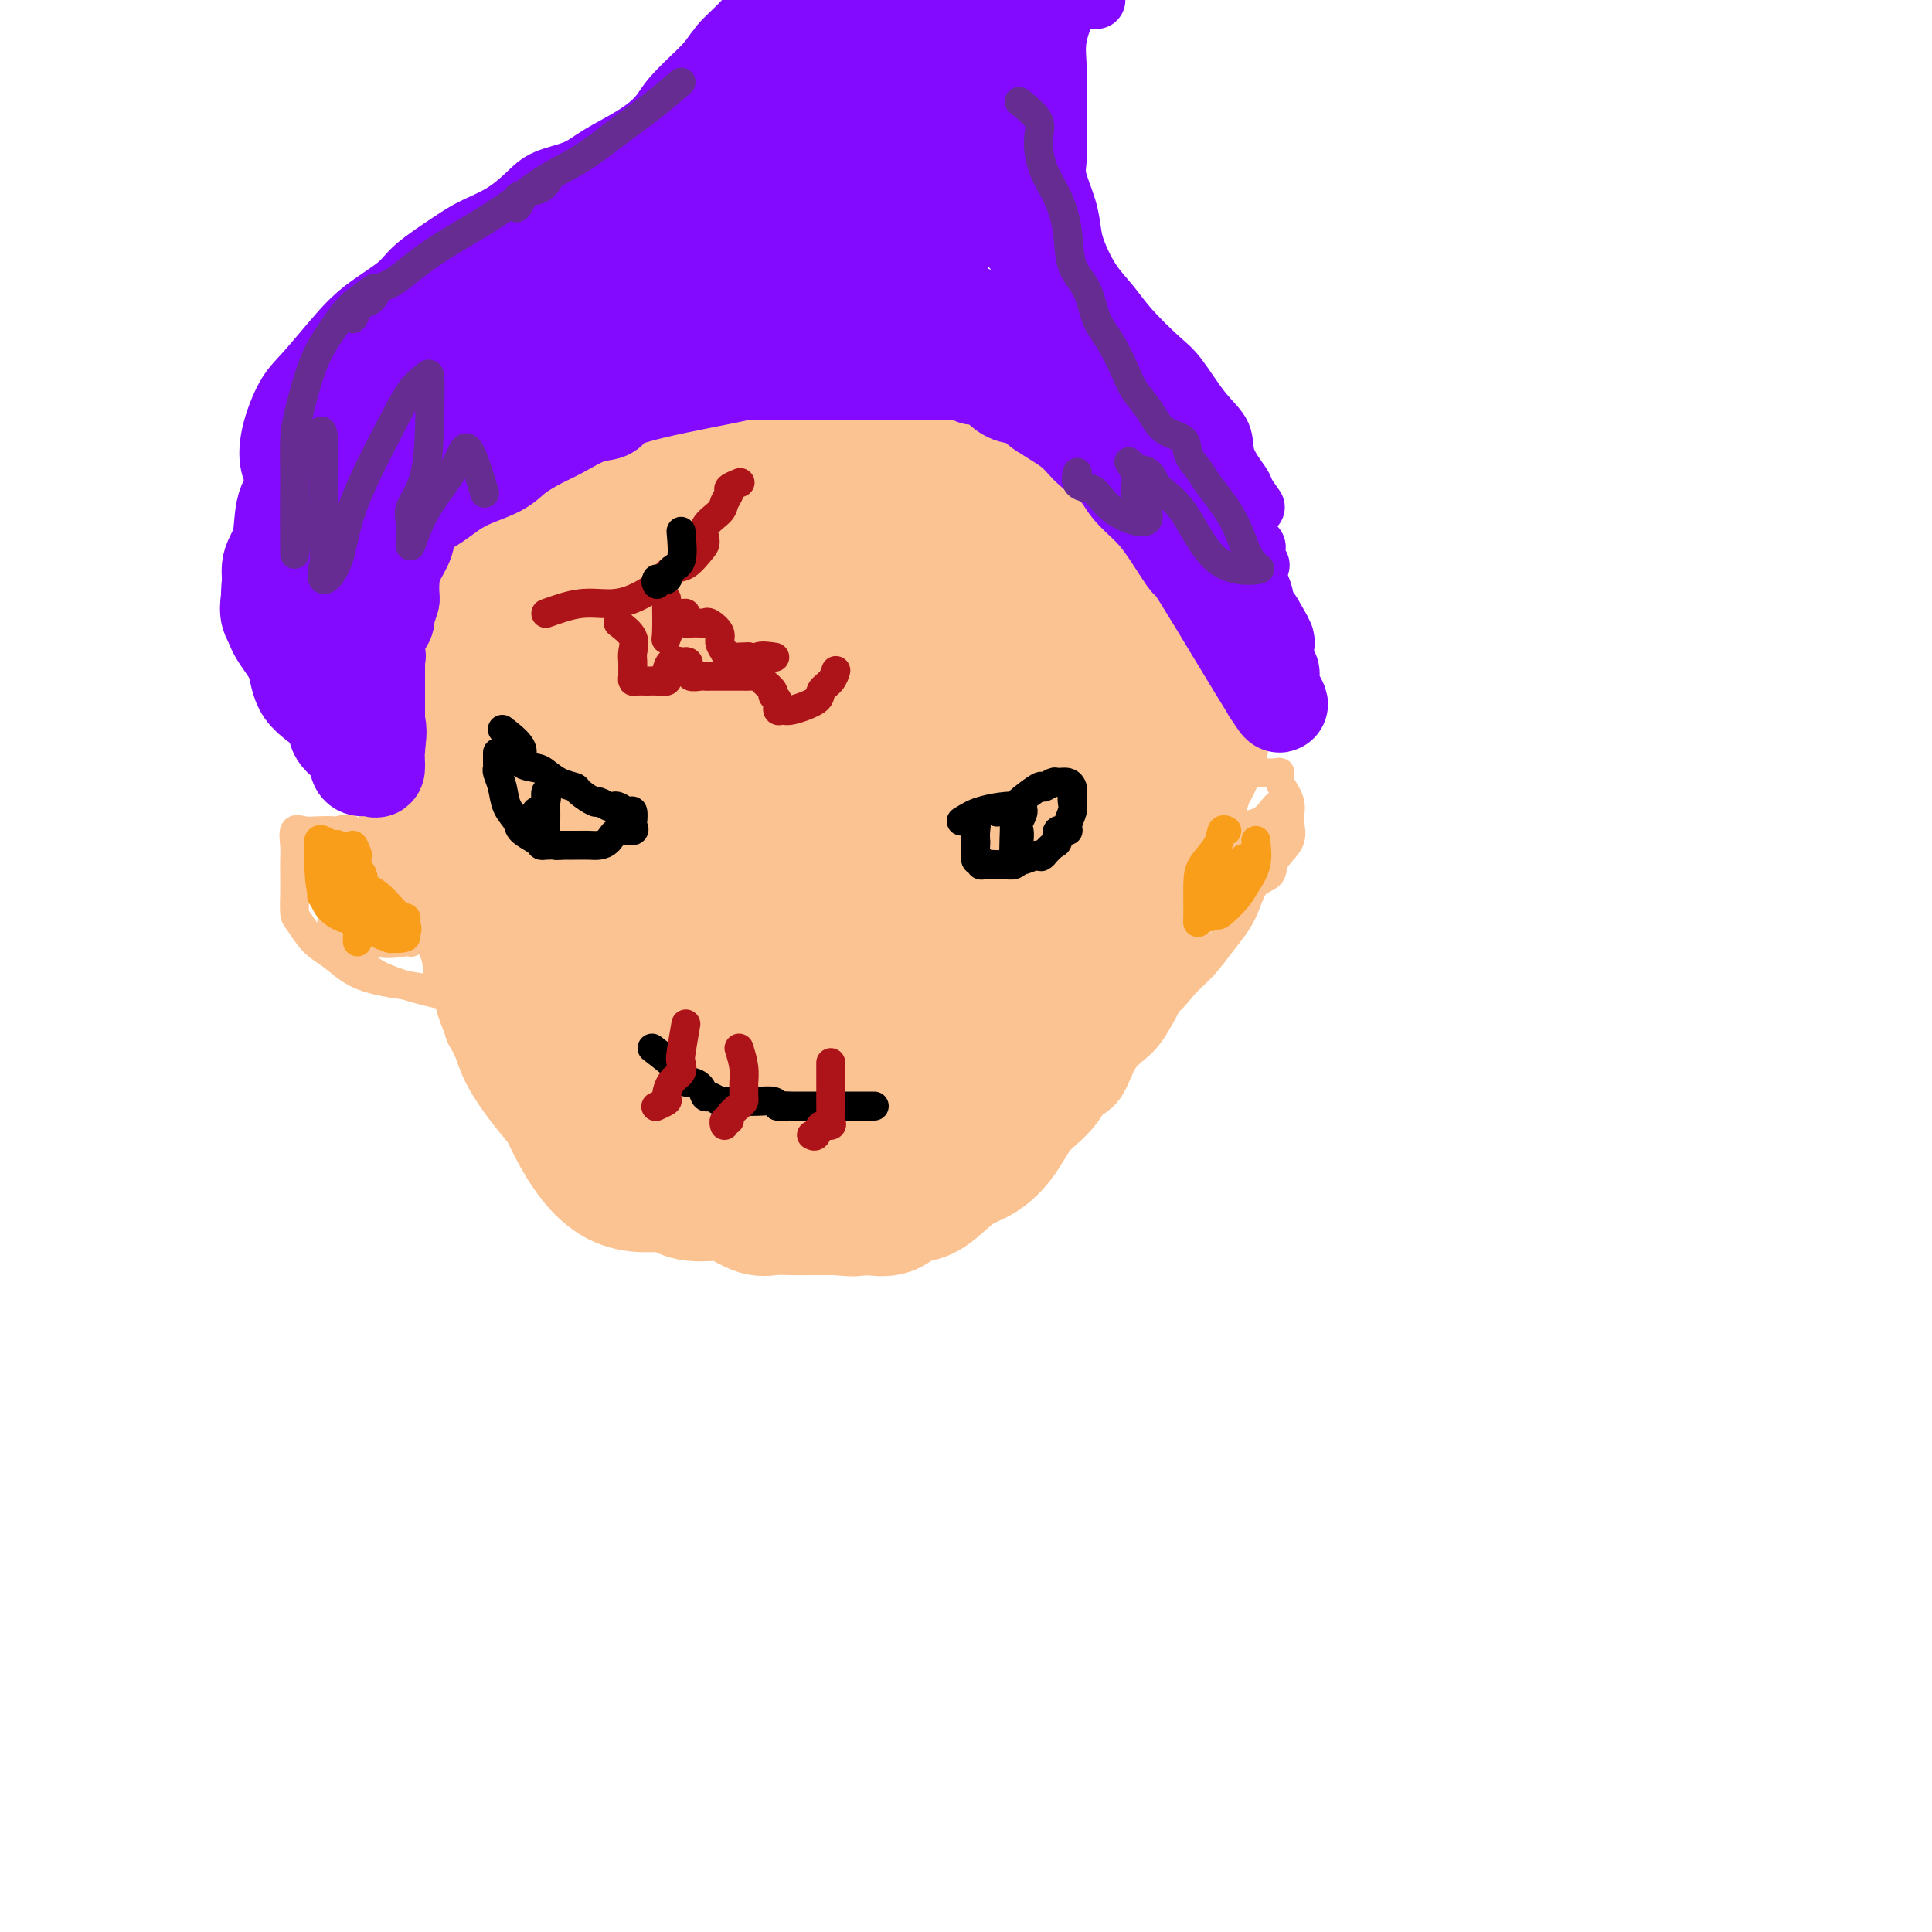 <svg viewBox='0 0 400 400' version='1.1' xmlns='http://www.w3.org/2000/svg' xmlns:xlink='http://www.w3.org/1999/xlink'><g fill='none' stroke='#FCC392' stroke-width='12' stroke-linecap='round' stroke-linejoin='round'><path d='M77,102c0.422,4.224 0.843,8.449 1,11c0.157,2.551 0.049,3.429 0,5c-0.049,1.571 -0.038,3.837 0,6c0.038,2.163 0.103,4.225 0,7c-0.103,2.775 -0.375,6.263 0,9c0.375,2.737 1.396,4.725 2,7c0.604,2.275 0.791,4.839 1,7c0.209,2.161 0.441,3.918 1,6c0.559,2.082 1.447,4.487 2,7c0.553,2.513 0.772,5.133 1,7c0.228,1.867 0.465,2.980 1,5c0.535,2.020 1.370,4.948 2,7c0.630,2.052 1.056,3.227 2,5c0.944,1.773 2.404,4.143 3,6c0.596,1.857 0.326,3.200 1,5c0.674,1.800 2.292,4.056 3,6c0.708,1.944 0.507,3.574 1,5c0.493,1.426 1.681,2.646 3,4c1.319,1.354 2.768,2.840 4,4c1.232,1.160 2.246,1.992 4,3c1.754,1.008 4.247,2.192 6,3c1.753,0.808 2.765,1.238 4,2c1.235,0.762 2.692,1.854 4,3c1.308,1.146 2.468,2.347 4,3c1.532,0.653 3.438,0.758 5,1c1.562,0.242 2.781,0.621 4,1'/><path d='M136,237c5.054,2.464 4.188,2.124 5,2c0.812,-0.124 3.301,-0.033 5,0c1.699,0.033 2.609,0.009 4,0c1.391,-0.009 3.263,-0.002 5,0c1.737,0.002 3.337,0.000 5,0c1.663,-0.000 3.388,0.002 5,0c1.612,-0.002 3.112,-0.008 5,0c1.888,0.008 4.165,0.029 6,0c1.835,-0.029 3.228,-0.109 5,0c1.772,0.109 3.923,0.407 6,0c2.077,-0.407 4.081,-1.519 6,-2c1.919,-0.481 3.752,-0.330 6,-1c2.248,-0.670 4.912,-2.159 7,-3c2.088,-0.841 3.602,-1.032 5,-2c1.398,-0.968 2.680,-2.712 4,-4c1.320,-1.288 2.676,-2.119 4,-3c1.324,-0.881 2.615,-1.813 4,-3c1.385,-1.187 2.866,-2.629 4,-4c1.134,-1.371 1.923,-2.670 3,-4c1.077,-1.330 2.443,-2.691 3,-4c0.557,-1.309 0.304,-2.566 1,-4c0.696,-1.434 2.341,-3.045 3,-5c0.659,-1.955 0.333,-4.252 1,-6c0.667,-1.748 2.329,-2.945 3,-5c0.671,-2.055 0.352,-4.967 1,-8c0.648,-3.033 2.264,-6.187 3,-9c0.736,-2.813 0.592,-5.284 1,-8c0.408,-2.716 1.367,-5.676 2,-9c0.633,-3.324 0.940,-7.010 1,-10c0.060,-2.990 -0.126,-5.283 0,-8c0.126,-2.717 0.563,-5.859 1,-9'/><path d='M250,128c1.392,-11.434 0.373,-9.520 0,-10c-0.373,-0.480 -0.100,-3.353 0,-6c0.100,-2.647 0.027,-5.069 0,-7c-0.027,-1.931 -0.009,-3.372 0,-4c0.009,-0.628 0.009,-0.443 0,-1c-0.009,-0.557 -0.027,-1.854 0,-2c0.027,-0.146 0.098,0.861 0,2c-0.098,1.139 -0.366,2.410 0,4c0.366,1.590 1.366,3.500 2,6c0.634,2.500 0.902,5.589 1,8c0.098,2.411 0.026,4.143 0,7c-0.026,2.857 -0.007,6.837 0,10c0.007,3.163 0.001,5.508 0,8c-0.001,2.492 0.003,5.132 0,7c-0.003,1.868 -0.013,2.966 0,5c0.013,2.034 0.049,5.004 0,7c-0.049,1.996 -0.182,3.017 -1,5c-0.818,1.983 -2.320,4.928 -3,7c-0.680,2.072 -0.537,3.273 -1,5c-0.463,1.727 -1.531,3.981 -2,6c-0.469,2.019 -0.340,3.804 -1,6c-0.660,2.196 -2.109,4.805 -3,7c-0.891,2.195 -1.224,3.978 -2,6c-0.776,2.022 -1.996,4.283 -3,6c-1.004,1.717 -1.793,2.889 -3,4c-1.207,1.111 -2.832,2.162 -4,4c-1.168,1.838 -1.880,4.462 -3,6c-1.120,1.538 -2.648,1.991 -4,3c-1.352,1.009 -2.529,2.574 -4,4c-1.471,1.426 -3.235,2.713 -5,4'/><path d='M214,235c-4.486,4.681 -4.202,3.883 -6,4c-1.798,0.117 -5.677,1.149 -8,2c-2.323,0.851 -3.089,1.520 -5,2c-1.911,0.480 -4.966,0.770 -8,1c-3.034,0.230 -6.046,0.401 -9,1c-2.954,0.599 -5.849,1.627 -8,2c-2.151,0.373 -3.558,0.092 -6,0c-2.442,-0.092 -5.918,0.007 -9,0c-3.082,-0.007 -5.770,-0.120 -8,0c-2.230,0.120 -4.002,0.472 -6,0c-1.998,-0.472 -4.222,-1.769 -6,-3c-1.778,-1.231 -3.111,-2.398 -5,-3c-1.889,-0.602 -4.334,-0.640 -6,-2c-1.666,-1.360 -2.553,-4.043 -4,-6c-1.447,-1.957 -3.453,-3.187 -5,-5c-1.547,-1.813 -2.635,-4.208 -4,-6c-1.365,-1.792 -3.006,-2.980 -4,-5c-0.994,-2.020 -1.342,-4.872 -3,-7c-1.658,-2.128 -4.624,-3.532 -6,-5c-1.376,-1.468 -1.160,-2.999 -2,-5c-0.840,-2.001 -2.737,-4.472 -4,-7c-1.263,-2.528 -1.891,-5.112 -3,-7c-1.109,-1.888 -2.700,-3.079 -4,-5c-1.300,-1.921 -2.310,-4.571 -3,-7c-0.690,-2.429 -1.061,-4.637 -2,-7c-0.939,-2.363 -2.448,-4.882 -3,-7c-0.552,-2.118 -0.148,-3.836 0,-6c0.148,-2.164 0.040,-4.776 0,-7c-0.040,-2.224 -0.011,-4.060 0,-6c0.011,-1.940 0.003,-3.983 0,-6c-0.003,-2.017 -0.002,-4.009 0,-6'/><path d='M77,129c0.001,-5.633 0.002,-4.216 0,-5c-0.002,-0.784 -0.008,-3.769 0,-6c0.008,-2.231 0.031,-3.707 0,-5c-0.031,-1.293 -0.116,-2.403 0,-4c0.116,-1.597 0.434,-3.682 1,-5c0.566,-1.318 1.380,-1.867 2,-3c0.620,-1.133 1.047,-2.848 2,-4c0.953,-1.152 2.433,-1.741 3,-3c0.567,-1.259 0.220,-3.189 1,-4c0.780,-0.811 2.685,-0.504 4,-1c1.315,-0.496 2.039,-1.797 3,-3c0.961,-1.203 2.159,-2.309 3,-3c0.841,-0.691 1.325,-0.968 2,-1c0.675,-0.032 1.542,0.180 2,0c0.458,-0.180 0.507,-0.752 1,-1c0.493,-0.248 1.431,-0.171 2,0c0.569,0.171 0.769,0.435 1,0c0.231,-0.435 0.493,-1.571 1,-2c0.507,-0.429 1.260,-0.151 2,0c0.740,0.151 1.467,0.177 2,0c0.533,-0.177 0.873,-0.555 2,-1c1.127,-0.445 3.042,-0.955 4,-1c0.958,-0.045 0.960,0.376 2,0c1.040,-0.376 3.118,-1.549 5,-2c1.882,-0.451 3.569,-0.181 5,0c1.431,0.181 2.607,0.273 4,0c1.393,-0.273 3.003,-0.910 5,-1c1.997,-0.090 4.381,0.368 7,0c2.619,-0.368 5.474,-1.561 8,-2c2.526,-0.439 4.722,-0.126 7,0c2.278,0.126 4.639,0.063 7,0'/><path d='M165,72c7.853,-0.434 5.986,-0.019 7,0c1.014,0.019 4.911,-0.358 8,0c3.089,0.358 5.371,1.449 8,2c2.629,0.551 5.605,0.560 8,1c2.395,0.440 4.208,1.311 6,2c1.792,0.689 3.561,1.198 6,2c2.439,0.802 5.548,1.898 8,3c2.452,1.102 4.248,2.211 6,3c1.752,0.789 3.461,1.260 5,2c1.539,0.740 2.906,1.751 4,3c1.094,1.249 1.913,2.737 3,4c1.087,1.263 2.441,2.301 3,4c0.559,1.699 0.321,4.059 1,6c0.679,1.941 2.273,3.462 3,5c0.727,1.538 0.587,3.091 1,5c0.413,1.909 1.379,4.172 2,6c0.621,1.828 0.899,3.219 1,5c0.101,1.781 0.027,3.952 0,6c-0.027,2.048 -0.007,3.971 0,6c0.007,2.029 0.002,4.162 0,6c-0.002,1.838 -0.001,3.379 0,5c0.001,1.621 0.000,3.320 0,4c-0.000,0.680 -0.000,0.340 0,0'/><path d='M77,109c0.404,2.508 0.808,5.016 1,7c0.192,1.984 0.171,3.445 0,6c-0.171,2.555 -0.492,6.206 0,10c0.492,3.794 1.797,7.733 3,11c1.203,3.267 2.305,5.863 3,9c0.695,3.137 0.984,6.817 2,10c1.016,3.183 2.760,5.871 4,9c1.240,3.129 1.974,6.699 3,10c1.026,3.301 2.342,6.334 3,9c0.658,2.666 0.658,4.964 2,8c1.342,3.036 4.026,6.811 6,10c1.974,3.189 3.238,5.791 5,8c1.762,2.209 4.022,4.025 6,6c1.978,1.975 3.675,4.111 5,6c1.325,1.889 2.279,3.533 4,5c1.721,1.467 4.209,2.757 6,4c1.791,1.243 2.887,2.437 5,3c2.113,0.563 5.244,0.493 8,1c2.756,0.507 5.136,1.591 7,2c1.864,0.409 3.213,0.143 5,0c1.787,-0.143 4.013,-0.165 7,0c2.987,0.165 6.737,0.516 10,0c3.263,-0.516 6.040,-1.898 8,-3c1.960,-1.102 3.103,-1.924 5,-3c1.897,-1.076 4.549,-2.405 7,-4c2.451,-1.595 4.700,-3.456 7,-5c2.300,-1.544 4.650,-2.772 7,-4'/><path d='M206,224c5.945,-4.091 3.808,-4.819 4,-6c0.192,-1.181 2.714,-2.816 4,-5c1.286,-2.184 1.337,-4.917 2,-7c0.663,-2.083 1.939,-3.517 3,-6c1.061,-2.483 1.907,-6.016 3,-9c1.093,-2.984 2.433,-5.420 3,-8c0.567,-2.580 0.360,-5.304 1,-8c0.640,-2.696 2.126,-5.363 3,-8c0.874,-2.637 1.134,-5.243 2,-8c0.866,-2.757 2.337,-5.663 3,-8c0.663,-2.337 0.517,-4.103 1,-6c0.483,-1.897 1.595,-3.923 2,-6c0.405,-2.077 0.104,-4.204 0,-6c-0.104,-1.796 -0.012,-3.260 0,-4c0.012,-0.740 -0.058,-0.754 0,-2c0.058,-1.246 0.242,-3.722 0,-5c-0.242,-1.278 -0.910,-1.356 -2,-2c-1.090,-0.644 -2.602,-1.853 -4,-3c-1.398,-1.147 -2.681,-2.232 -4,-3c-1.319,-0.768 -2.675,-1.219 -4,-2c-1.325,-0.781 -2.619,-1.891 -4,-3c-1.381,-1.109 -2.849,-2.216 -5,-3c-2.151,-0.784 -4.983,-1.243 -7,-2c-2.017,-0.757 -3.217,-1.810 -5,-3c-1.783,-1.190 -4.149,-2.515 -6,-3c-1.851,-0.485 -3.187,-0.130 -5,0c-1.813,0.130 -4.104,0.035 -6,0c-1.896,-0.035 -3.399,-0.010 -4,0c-0.601,0.010 -0.301,0.005 0,0'/></g>
<g fill='none' stroke='#FCC392' stroke-width='28' stroke-linecap='round' stroke-linejoin='round'><path d='M117,190c-3.500,-0.270 -7.000,-0.539 -9,-1c-2.000,-0.461 -2.501,-1.113 -4,-4c-1.499,-2.887 -3.997,-8.010 -6,-13c-2.003,-4.990 -3.512,-9.849 -4,-14c-0.488,-4.151 0.046,-7.596 0,-11c-0.046,-3.404 -0.670,-6.767 0,-10c0.670,-3.233 2.634,-6.335 6,-9c3.366,-2.665 8.134,-4.891 12,-6c3.866,-1.109 6.832,-1.099 11,-1c4.168,0.099 9.539,0.287 15,0c5.461,-0.287 11.012,-1.050 16,0c4.988,1.050 9.413,3.912 14,7c4.587,3.088 9.337,6.404 13,11c3.663,4.596 6.241,10.474 8,16c1.759,5.526 2.700,10.701 3,16c0.300,5.299 -0.042,10.723 0,16c0.042,5.277 0.468,10.409 0,14c-0.468,3.591 -1.832,5.642 -3,9c-1.168,3.358 -2.142,8.023 -5,12c-2.858,3.977 -7.601,7.266 -11,10c-3.399,2.734 -5.453,4.915 -9,7c-3.547,2.085 -8.585,4.076 -13,5c-4.415,0.924 -8.206,0.780 -12,1c-3.794,0.220 -7.591,0.802 -11,-1c-3.409,-1.802 -6.429,-5.988 -9,-11c-2.571,-5.012 -4.692,-10.849 -6,-17c-1.308,-6.151 -1.802,-12.614 -2,-19c-0.198,-6.386 -0.099,-12.693 0,-19'/><path d='M111,178c-0.461,-8.402 -0.613,-10.408 0,-14c0.613,-3.592 1.990,-8.770 4,-13c2.010,-4.230 4.653,-7.510 8,-10c3.347,-2.490 7.399,-4.189 12,-5c4.601,-0.811 9.750,-0.734 14,-1c4.250,-0.266 7.601,-0.877 11,0c3.399,0.877 6.847,3.241 9,6c2.153,2.759 3.013,5.914 4,9c0.987,3.086 2.102,6.103 3,10c0.898,3.897 1.579,8.676 0,14c-1.579,5.324 -5.419,11.195 -8,15c-2.581,3.805 -3.903,5.543 -7,8c-3.097,2.457 -7.967,5.633 -12,7c-4.033,1.367 -7.228,0.926 -11,0c-3.772,-0.926 -8.122,-2.336 -11,-7c-2.878,-4.664 -4.284,-12.583 -5,-18c-0.716,-5.417 -0.741,-8.334 0,-12c0.741,-3.666 2.248,-8.082 5,-11c2.752,-2.918 6.748,-4.338 11,-5c4.252,-0.662 8.760,-0.566 13,0c4.240,0.566 8.213,1.603 11,3c2.787,1.397 4.390,3.154 6,6c1.610,2.846 3.228,6.780 4,11c0.772,4.220 0.697,8.728 0,14c-0.697,5.272 -2.016,11.310 -4,15c-1.984,3.690 -4.633,5.031 -7,6c-2.367,0.969 -4.452,1.566 -8,2c-3.548,0.434 -8.559,0.704 -12,-2c-3.441,-2.704 -5.311,-8.382 -6,-12c-0.689,-3.618 -0.197,-5.177 0,-7c0.197,-1.823 0.098,-3.912 0,-6'/><path d='M135,181c0.492,-4.056 1.723,-7.697 3,-9c1.277,-1.303 2.601,-0.267 5,0c2.399,0.267 5.873,-0.236 8,0c2.127,0.236 2.908,1.210 4,3c1.092,1.790 2.494,4.395 3,8c0.506,3.605 0.116,8.208 0,12c-0.116,3.792 0.042,6.771 0,9c-0.042,2.229 -0.284,3.709 -1,5c-0.716,1.291 -1.906,2.394 -4,3c-2.094,0.606 -5.092,0.714 -7,-2c-1.908,-2.714 -2.725,-8.251 -3,-12c-0.275,-3.749 -0.009,-5.709 0,-8c0.009,-2.291 -0.238,-4.912 0,-7c0.238,-2.088 0.961,-3.643 2,-5c1.039,-1.357 2.394,-2.517 4,-3c1.606,-0.483 3.463,-0.289 5,0c1.537,0.289 2.754,0.673 4,2c1.246,1.327 2.523,3.597 3,6c0.477,2.403 0.156,4.940 0,8c-0.156,3.060 -0.147,6.642 0,10c0.147,3.358 0.433,6.493 0,9c-0.433,2.507 -1.583,4.388 -3,6c-1.417,1.612 -3.101,2.957 -5,4c-1.899,1.043 -4.014,1.786 -6,2c-1.986,0.214 -3.844,-0.100 -6,0c-2.156,0.100 -4.612,0.613 -7,-1c-2.388,-1.613 -4.709,-5.352 -7,-9c-2.291,-3.648 -4.552,-7.205 -7,-11c-2.448,-3.795 -5.082,-7.830 -7,-12c-1.918,-4.170 -3.119,-8.477 -4,-12c-0.881,-3.523 -1.440,-6.261 -2,-9'/><path d='M107,168c-1.426,-4.242 -1.990,-4.346 -3,-6c-1.010,-1.654 -2.467,-4.858 -3,-7c-0.533,-2.142 -0.142,-3.221 0,-3c0.142,0.221 0.036,1.742 0,4c-0.036,2.258 -0.002,5.254 0,8c0.002,2.746 -0.026,5.242 0,8c0.026,2.758 0.108,5.777 0,9c-0.108,3.223 -0.407,6.649 0,10c0.407,3.351 1.518,6.625 2,9c0.482,2.375 0.335,3.849 1,6c0.665,2.151 2.144,4.978 3,7c0.856,2.022 1.090,3.240 2,5c0.910,1.760 2.496,4.064 4,6c1.504,1.936 2.928,3.506 4,5c1.072,1.494 1.794,2.911 3,4c1.206,1.089 2.896,1.849 4,3c1.104,1.151 1.622,2.694 3,4c1.378,1.306 3.614,2.374 5,3c1.386,0.626 1.920,0.811 3,1c1.080,0.189 2.705,0.384 4,1c1.295,0.616 2.260,1.654 4,2c1.740,0.346 4.254,0.002 6,0c1.746,-0.002 2.724,0.339 4,1c1.276,0.661 2.850,1.641 4,2c1.150,0.359 1.875,0.096 3,0c1.125,-0.096 2.649,-0.026 4,0c1.351,0.026 2.529,0.007 4,0c1.471,-0.007 3.236,-0.004 5,0'/><path d='M173,250c5.421,0.472 3.972,0.153 4,0c0.028,-0.153 1.532,-0.141 3,0c1.468,0.141 2.899,0.410 4,0c1.101,-0.410 1.872,-1.498 3,-2c1.128,-0.502 2.612,-0.418 4,-1c1.388,-0.582 2.680,-1.831 4,-3c1.320,-1.169 2.669,-2.257 4,-3c1.331,-0.743 2.646,-1.139 4,-2c1.354,-0.861 2.748,-2.187 4,-4c1.252,-1.813 2.360,-4.113 4,-6c1.640,-1.887 3.810,-3.363 5,-5c1.190,-1.637 1.400,-3.437 3,-6c1.600,-2.563 4.592,-5.888 6,-8c1.408,-2.112 1.233,-3.011 2,-5c0.767,-1.989 2.476,-5.069 4,-8c1.524,-2.931 2.864,-5.712 4,-8c1.136,-2.288 2.067,-4.084 3,-7c0.933,-2.916 1.867,-6.951 3,-10c1.133,-3.049 2.465,-5.111 3,-8c0.535,-2.889 0.273,-6.604 1,-9c0.727,-2.396 2.444,-3.472 3,-5c0.556,-1.528 -0.049,-3.509 0,-5c0.049,-1.491 0.751,-2.491 1,-2c0.249,0.491 0.046,2.472 0,4c-0.046,1.528 0.064,2.604 0,4c-0.064,1.396 -0.304,3.113 -1,5c-0.696,1.887 -1.848,3.943 -3,6'/><path d='M245,162c-0.933,3.632 -1.765,4.212 -3,6c-1.235,1.788 -2.873,4.784 -4,7c-1.127,2.216 -1.743,3.652 -3,6c-1.257,2.348 -3.154,5.608 -5,8c-1.846,2.392 -3.639,3.918 -5,6c-1.361,2.082 -2.288,4.722 -4,7c-1.712,2.278 -4.208,4.194 -6,6c-1.792,1.806 -2.879,3.503 -5,5c-2.121,1.497 -5.275,2.793 -8,4c-2.725,1.207 -5.021,2.325 -7,3c-1.979,0.675 -3.641,0.908 -6,1c-2.359,0.092 -5.413,0.041 -9,0c-3.587,-0.041 -7.705,-0.074 -11,0c-3.295,0.074 -5.765,0.256 -9,-1c-3.235,-1.256 -7.235,-3.948 -11,-6c-3.765,-2.052 -7.294,-3.463 -10,-5c-2.706,-1.537 -4.588,-3.201 -7,-5c-2.412,-1.799 -5.355,-3.734 -8,-6c-2.645,-2.266 -4.991,-4.865 -7,-7c-2.009,-2.135 -3.682,-3.807 -5,-6c-1.318,-2.193 -2.283,-4.909 -3,-8c-0.717,-3.091 -1.186,-6.559 -2,-9c-0.814,-2.441 -1.971,-3.857 -3,-6c-1.029,-2.143 -1.929,-5.013 -3,-7c-1.071,-1.987 -2.311,-3.090 -3,-5c-0.689,-1.910 -0.826,-4.627 -1,-7c-0.174,-2.373 -0.387,-4.401 -1,-6c-0.613,-1.599 -1.628,-2.769 -2,-4c-0.372,-1.231 -0.100,-2.524 0,-4c0.100,-1.476 0.029,-3.136 0,-5c-0.029,-1.864 -0.014,-3.932 0,-6'/><path d='M94,118c-0.757,-6.152 -0.650,-5.531 0,-6c0.650,-0.469 1.844,-2.029 3,-4c1.156,-1.971 2.275,-4.353 4,-6c1.725,-1.647 4.057,-2.559 6,-4c1.943,-1.441 3.496,-3.412 5,-5c1.504,-1.588 2.959,-2.793 5,-4c2.041,-1.207 4.669,-2.414 7,-3c2.331,-0.586 4.365,-0.549 6,-1c1.635,-0.451 2.871,-1.389 5,-2c2.129,-0.611 5.151,-0.896 8,-1c2.849,-0.104 5.523,-0.026 8,0c2.477,0.026 4.755,-0.000 7,0c2.245,0.000 4.458,0.026 7,0c2.542,-0.026 5.415,-0.105 8,0c2.585,0.105 4.884,0.393 8,1c3.116,0.607 7.050,1.535 10,2c2.950,0.465 4.918,0.469 9,1c4.082,0.531 10.279,1.588 15,3c4.721,1.412 7.964,3.177 10,4c2.036,0.823 2.863,0.703 4,2c1.137,1.297 2.584,4.012 4,6c1.416,1.988 2.800,3.251 4,5c1.200,1.749 2.217,3.986 3,6c0.783,2.014 1.334,3.807 2,6c0.666,2.193 1.449,4.788 2,7c0.551,2.212 0.871,4.043 1,6c0.129,1.957 0.065,4.040 0,6c-0.065,1.960 -0.133,3.797 0,6c0.133,2.203 0.467,4.772 0,7c-0.467,2.228 -1.733,4.114 -3,6'/><path d='M242,156c-1.149,5.307 -2.521,6.075 -4,8c-1.479,1.925 -3.066,5.007 -5,8c-1.934,2.993 -4.216,5.895 -6,9c-1.784,3.105 -3.070,6.411 -5,9c-1.930,2.589 -4.504,4.462 -7,7c-2.496,2.538 -4.913,5.742 -7,8c-2.087,2.258 -3.843,3.570 -6,5c-2.157,1.430 -4.717,2.977 -7,4c-2.283,1.023 -4.291,1.522 -6,2c-1.709,0.478 -3.118,0.935 -5,1c-1.882,0.065 -4.235,-0.260 -6,0c-1.765,0.260 -2.942,1.107 -5,0c-2.058,-1.107 -4.998,-4.168 -7,-7c-2.002,-2.832 -3.065,-5.434 -5,-10c-1.935,-4.566 -4.741,-11.098 -6,-17c-1.259,-5.902 -0.971,-11.176 -1,-16c-0.029,-4.824 -0.375,-9.197 0,-17c0.375,-7.803 1.471,-19.037 4,-25c2.529,-5.963 6.492,-6.656 11,-8c4.508,-1.344 9.562,-3.338 15,-4c5.438,-0.662 11.259,0.008 16,0c4.741,-0.008 8.403,-0.692 12,0c3.597,0.692 7.128,2.762 10,5c2.872,2.238 5.084,4.644 7,7c1.916,2.356 3.536,4.664 4,8c0.464,3.336 -0.230,7.701 0,12c0.230,4.299 1.382,8.530 0,13c-1.382,4.470 -5.298,9.177 -8,13c-2.702,3.823 -4.189,6.760 -7,10c-2.811,3.240 -6.946,6.783 -11,9c-4.054,2.217 -8.027,3.109 -12,4'/><path d='M195,194c-5.444,2.617 -7.556,2.661 -11,0c-3.444,-2.661 -8.222,-8.025 -11,-13c-2.778,-4.975 -3.555,-9.561 -4,-14c-0.445,-4.439 -0.557,-8.730 0,-13c0.557,-4.270 1.782,-8.518 4,-11c2.218,-2.482 5.429,-3.197 8,-4c2.571,-0.803 4.502,-1.695 7,-2c2.498,-0.305 5.562,-0.023 8,0c2.438,0.023 4.250,-0.212 6,0c1.750,0.212 3.438,0.872 4,4c0.562,3.128 -0.002,8.725 0,13c0.002,4.275 0.571,7.230 0,10c-0.571,2.770 -2.282,5.357 -3,7c-0.718,1.643 -0.444,2.342 -1,3c-0.556,0.658 -1.941,1.276 -3,0c-1.059,-1.276 -1.791,-4.444 0,-10c1.791,-5.556 6.105,-13.499 9,-17c2.895,-3.501 4.371,-2.559 6,-3c1.629,-0.441 3.410,-2.265 5,-3c1.590,-0.735 2.988,-0.381 4,0c1.012,0.381 1.637,0.790 2,3c0.363,2.210 0.464,6.222 0,10c-0.464,3.778 -1.494,7.323 -3,10c-1.506,2.677 -3.488,4.487 -6,7c-2.512,2.513 -5.555,5.730 -9,8c-3.445,2.270 -7.293,3.592 -11,4c-3.707,0.408 -7.272,-0.097 -11,0c-3.728,0.097 -7.619,0.795 -11,0c-3.381,-0.795 -6.252,-3.084 -9,-6c-2.748,-2.916 -5.374,-6.458 -8,-10'/><path d='M157,167c-4.103,-3.932 -5.861,-5.762 -8,-9c-2.139,-3.238 -4.660,-7.885 -6,-11c-1.340,-3.115 -1.498,-4.698 -2,-8c-0.502,-3.302 -1.349,-8.325 -2,-12c-0.651,-3.675 -1.107,-6.004 0,-9c1.107,-2.996 3.775,-6.659 7,-9c3.225,-2.341 7.005,-3.361 11,-4c3.995,-0.639 8.205,-0.896 12,-1c3.795,-0.104 7.174,-0.055 11,0c3.826,0.055 8.100,0.117 12,2c3.900,1.883 7.426,5.588 10,8c2.574,2.412 4.196,3.530 5,7c0.804,3.470 0.790,9.291 1,14c0.210,4.709 0.644,8.307 0,12c-0.644,3.693 -2.367,7.480 -5,11c-2.633,3.520 -6.176,6.771 -10,9c-3.824,2.229 -7.928,3.434 -12,4c-4.072,0.566 -8.111,0.492 -13,0c-4.889,-0.492 -10.628,-1.401 -15,-3c-4.372,-1.599 -7.377,-3.887 -11,-8c-3.623,-4.113 -7.865,-10.052 -10,-15c-2.135,-4.948 -2.163,-8.905 -2,-13c0.163,-4.095 0.518,-8.329 0,-12c-0.518,-3.671 -1.909,-6.778 0,-10c1.909,-3.222 7.119,-6.557 11,-8c3.881,-1.443 6.434,-0.993 10,-1c3.566,-0.007 8.146,-0.472 11,0c2.854,0.472 3.981,1.879 6,5c2.019,3.121 4.928,7.956 6,12c1.072,4.044 0.306,7.298 0,11c-0.306,3.702 -0.153,7.851 0,12'/><path d='M174,141c-1.480,5.563 -5.179,7.970 -8,10c-2.821,2.030 -4.764,3.683 -8,5c-3.236,1.317 -7.766,2.299 -12,3c-4.234,0.701 -8.173,1.120 -12,-1c-3.827,-2.120 -7.542,-6.778 -10,-11c-2.458,-4.222 -3.658,-8.009 -4,-11c-0.342,-2.991 0.174,-5.188 0,-9c-0.174,-3.812 -1.039,-9.241 0,-13c1.039,-3.759 3.982,-5.849 8,-8c4.018,-2.151 9.111,-4.363 15,-6c5.889,-1.637 12.576,-2.699 17,-3c4.424,-0.301 6.587,0.159 9,0c2.413,-0.159 5.078,-0.938 8,1c2.922,1.938 6.103,6.592 8,12c1.897,5.408 2.511,11.572 3,17c0.489,5.428 0.854,10.122 1,12c0.146,1.878 0.073,0.939 0,0'/></g>
<g fill='none' stroke='#FCC392' stroke-width='6' stroke-linecap='round' stroke-linejoin='round'><path d='M246,164c0.948,-0.619 1.896,-1.237 3,-2c1.104,-0.763 2.363,-1.670 4,-2c1.637,-0.330 3.652,-0.084 5,0c1.348,0.084 2.029,0.006 3,0c0.971,-0.006 2.231,0.059 3,0c0.769,-0.059 1.046,-0.242 1,0c-0.046,0.242 -0.416,0.911 0,2c0.416,1.089 1.617,2.600 2,4c0.383,1.400 -0.051,2.691 0,4c0.051,1.309 0.586,2.636 0,4c-0.586,1.364 -2.292,2.766 -3,4c-0.708,1.234 -0.418,2.299 -1,3c-0.582,0.701 -2.034,1.037 -3,2c-0.966,0.963 -1.444,2.553 -2,4c-0.556,1.447 -1.188,2.751 -2,4c-0.812,1.249 -1.802,2.441 -3,4c-1.198,1.559 -2.604,3.484 -4,5c-1.396,1.516 -2.782,2.623 -4,4c-1.218,1.377 -2.269,3.023 -4,4c-1.731,0.977 -4.141,1.284 -6,2c-1.859,0.716 -3.167,1.841 -4,3c-0.833,1.159 -1.192,2.352 -2,3c-0.808,0.648 -2.064,0.751 -3,1c-0.936,0.249 -1.553,0.642 -1,0c0.553,-0.642 2.277,-2.321 4,-4'/><path d='M229,213c1.531,-1.932 3.858,-4.763 6,-7c2.142,-2.237 4.097,-3.880 6,-6c1.903,-2.120 3.753,-4.716 5,-7c1.247,-2.284 1.889,-4.256 3,-6c1.111,-1.744 2.690,-3.261 4,-5c1.310,-1.739 2.352,-3.702 3,-5c0.648,-1.298 0.902,-1.933 1,-3c0.098,-1.067 0.041,-2.566 0,-3c-0.041,-0.434 -0.065,0.198 0,1c0.065,0.802 0.220,1.773 0,3c-0.220,1.227 -0.815,2.709 -1,2c-0.185,-0.709 0.041,-3.608 1,-5c0.959,-1.392 2.650,-1.276 4,-2c1.350,-0.724 2.359,-2.287 3,-3c0.641,-0.713 0.915,-0.577 1,0c0.085,0.577 -0.020,1.593 -1,3c-0.980,1.407 -2.837,3.203 -4,4c-1.163,0.797 -1.632,0.595 -2,1c-0.368,0.405 -0.635,1.418 -1,2c-0.365,0.582 -0.829,0.734 -1,0c-0.171,-0.734 -0.049,-2.352 0,-3c0.049,-0.648 0.024,-0.324 0,0'/><path d='M77,181c-0.739,-2.627 -1.478,-5.254 -2,-6c-0.522,-0.746 -0.828,0.388 -1,0c-0.172,-0.388 -0.209,-2.300 -1,-3c-0.791,-0.700 -2.335,-0.190 -3,0c-0.665,0.190 -0.451,0.060 -1,0c-0.549,-0.060 -1.860,-0.049 -3,0c-1.140,0.049 -2.109,0.137 -3,0c-0.891,-0.137 -1.703,-0.498 -2,0c-0.297,0.498 -0.080,1.857 0,3c0.080,1.143 0.023,2.072 0,3c-0.023,0.928 -0.012,1.855 0,3c0.012,1.145 0.025,2.507 0,4c-0.025,1.493 -0.087,3.117 0,4c0.087,0.883 0.322,1.024 1,2c0.678,0.976 1.799,2.786 3,4c1.201,1.214 2.481,1.832 4,3c1.519,1.168 3.277,2.887 6,4c2.723,1.113 6.410,1.619 9,2c2.590,0.381 4.082,0.638 6,1c1.918,0.362 4.263,0.829 6,1c1.737,0.171 2.868,0.046 4,0c1.132,-0.046 2.266,-0.012 3,0c0.734,0.012 1.067,0.004 1,0c-0.067,-0.004 -0.533,-0.002 -1,0'/><path d='M103,206c3.460,0.596 -1.889,0.085 -5,0c-3.111,-0.085 -3.983,0.256 -6,0c-2.017,-0.256 -5.178,-1.111 -8,-2c-2.822,-0.889 -5.306,-1.814 -7,-3c-1.694,-1.186 -2.597,-2.633 -4,-4c-1.403,-1.367 -3.307,-2.654 -4,-4c-0.693,-1.346 -0.177,-2.753 0,-4c0.177,-1.247 0.014,-2.336 0,-3c-0.014,-0.664 0.122,-0.905 0,-1c-0.122,-0.095 -0.502,-0.046 1,0c1.502,0.046 4.887,0.088 7,1c2.113,0.912 2.954,2.693 4,4c1.046,1.307 2.297,2.140 3,3c0.703,0.860 0.858,1.745 1,2c0.142,0.255 0.271,-0.122 -1,0c-1.271,0.122 -3.941,0.743 -6,0c-2.059,-0.743 -3.506,-2.851 -5,-4c-1.494,-1.149 -3.035,-1.340 -4,-2c-0.965,-0.660 -1.355,-1.788 -2,-3c-0.645,-1.212 -1.546,-2.508 -1,-3c0.546,-0.492 2.538,-0.182 4,0c1.462,0.182 2.394,0.234 3,0c0.606,-0.234 0.885,-0.756 1,0c0.115,0.756 0.067,2.788 0,4c-0.067,1.212 -0.152,1.603 0,2c0.152,0.397 0.541,0.799 0,1c-0.541,0.201 -2.012,0.200 -3,0c-0.988,-0.200 -1.494,-0.600 -2,-1'/><path d='M69,189c-1.167,-0.940 -1.583,-2.792 -2,-4c-0.417,-1.208 -0.833,-1.774 -1,-2c-0.167,-0.226 -0.083,-0.113 0,0'/></g>
<g fill='none' stroke='#F99E1B' stroke-width='6' stroke-linecap='round' stroke-linejoin='round'><path d='M71,190c-1.654,-1.636 -3.307,-3.272 -4,-4c-0.693,-0.728 -0.425,-0.549 0,-1c0.425,-0.451 1.008,-1.533 2,-2c0.992,-0.467 2.395,-0.319 4,0c1.605,0.319 3.414,0.810 5,2c1.586,1.190 2.951,3.077 4,4c1.049,0.923 1.784,0.880 2,1c0.216,0.120 -0.088,0.404 0,1c0.088,0.596 0.566,1.505 0,2c-0.566,0.495 -2.176,0.576 -4,0c-1.824,-0.576 -3.864,-1.808 -5,-3c-1.136,-1.192 -1.370,-2.343 -2,-3c-0.630,-0.657 -1.655,-0.819 -2,-1c-0.345,-0.181 -0.009,-0.381 0,-1c0.009,-0.619 -0.310,-1.655 0,-2c0.310,-0.345 1.249,0.003 2,0c0.751,-0.003 1.315,-0.355 2,0c0.685,0.355 1.491,1.418 2,2c0.509,0.582 0.721,0.684 1,1c0.279,0.316 0.624,0.846 0,1c-0.624,0.154 -2.217,-0.069 -3,-1c-0.783,-0.931 -0.756,-2.569 -1,-4c-0.244,-1.431 -0.758,-2.654 -1,-4c-0.242,-1.346 -0.212,-2.813 0,-3c0.212,-0.187 0.606,0.907 1,2'/><path d='M74,177c-0.521,-0.890 -0.324,0.884 0,2c0.324,1.116 0.774,1.573 1,2c0.226,0.427 0.229,0.825 0,1c-0.229,0.175 -0.690,0.129 -1,0c-0.310,-0.129 -0.468,-0.339 -1,-1c-0.532,-0.661 -1.439,-1.771 -2,-3c-0.561,-1.229 -0.777,-2.575 -1,-3c-0.223,-0.425 -0.452,0.073 -1,0c-0.548,-0.073 -1.414,-0.715 -2,-1c-0.586,-0.285 -0.891,-0.213 -1,0c-0.109,0.213 -0.023,0.565 0,1c0.023,0.435 -0.019,0.951 0,3c0.019,2.049 0.097,5.631 1,8c0.903,2.369 2.630,3.524 4,4c1.370,0.476 2.381,0.274 4,1c1.619,0.726 3.845,2.381 5,3c1.155,0.619 1.238,0.203 2,0c0.762,-0.203 2.202,-0.194 2,0c-0.202,0.194 -2.046,0.574 -4,0c-1.954,-0.574 -4.019,-2.102 -5,-3c-0.981,-0.898 -0.880,-1.165 -1,-2c-0.120,-0.835 -0.463,-2.239 -1,-3c-0.537,-0.761 -1.269,-0.881 -2,-1'/><path d='M71,185c-0.724,-0.899 -0.534,-0.146 0,1c0.534,1.146 1.411,2.686 2,4c0.589,1.314 0.890,2.404 1,3c0.110,0.596 0.030,0.699 0,1c-0.030,0.301 -0.008,0.800 0,1c0.008,0.200 0.004,0.100 0,0'/><path d='M260,174c0.188,1.728 0.376,3.456 0,5c-0.376,1.544 -1.316,2.903 -2,4c-0.684,1.097 -1.111,1.933 -2,3c-0.889,1.067 -2.238,2.366 -3,3c-0.762,0.634 -0.937,0.604 -1,0c-0.063,-0.604 -0.016,-1.782 0,-3c0.016,-1.218 0.000,-2.475 1,-4c1.000,-1.525 3.016,-3.319 4,-4c0.984,-0.681 0.937,-0.250 1,0c0.063,0.250 0.237,0.320 0,1c-0.237,0.680 -0.887,1.970 -2,4c-1.113,2.030 -2.691,4.801 -4,6c-1.309,1.199 -2.350,0.825 -3,1c-0.650,0.175 -0.910,0.900 -1,1c-0.090,0.100 -0.011,-0.426 0,-2c0.011,-1.574 -0.046,-4.198 0,-6c0.046,-1.802 0.195,-2.784 1,-4c0.805,-1.216 2.267,-2.666 3,-4c0.733,-1.334 0.736,-2.551 1,-3c0.264,-0.449 0.790,-0.128 1,0c0.210,0.128 0.105,0.064 0,0'/><path d='M242,90c2.993,5.385 5.986,10.769 7,14c1.014,3.231 0.049,4.308 0,6c-0.049,1.692 0.817,4.000 1,6c0.183,2.000 -0.319,3.691 0,5c0.319,1.309 1.459,2.235 2,3c0.541,0.765 0.485,1.370 0,1c-0.485,-0.370 -1.398,-1.714 -2,-3c-0.602,-1.286 -0.893,-2.514 -1,-4c-0.107,-1.486 -0.031,-3.230 0,-4c0.031,-0.770 0.015,-0.567 0,-1c-0.015,-0.433 -0.031,-1.503 0,-1c0.031,0.503 0.107,2.578 1,5c0.893,2.422 2.604,5.192 4,7c1.396,1.808 2.479,2.653 3,4c0.521,1.347 0.480,3.196 1,4c0.520,0.804 1.602,0.563 2,1c0.398,0.437 0.114,1.554 0,2c-0.114,0.446 -0.057,0.223 0,0'/><path d='M77,114c-0.835,-1.871 -1.670,-3.743 -2,-5c-0.330,-1.257 -0.157,-1.901 0,-3c0.157,-1.099 0.296,-2.653 0,-4c-0.296,-1.347 -1.028,-2.487 0,-4c1.028,-1.513 3.817,-3.400 5,-5c1.183,-1.600 0.759,-2.912 2,-4c1.241,-1.088 4.147,-1.951 6,-3c1.853,-1.049 2.653,-2.282 4,-3c1.347,-0.718 3.242,-0.919 4,-1c0.758,-0.081 0.379,-0.040 0,0'/></g>
<g fill='none' stroke='#830AFE' stroke-width='12' stroke-linecap='round' stroke-linejoin='round'><path d='M71,124c-1.692,-1.364 -3.383,-2.727 -4,-4c-0.617,-1.273 -0.159,-2.455 0,-3c0.159,-0.545 0.018,-0.451 0,-1c-0.018,-0.549 0.088,-1.739 0,-3c-0.088,-1.261 -0.371,-2.593 0,-4c0.371,-1.407 1.395,-2.891 2,-4c0.605,-1.109 0.791,-1.844 1,-3c0.209,-1.156 0.443,-2.732 1,-4c0.557,-1.268 1.439,-2.227 2,-3c0.561,-0.773 0.802,-1.359 1,-2c0.198,-0.641 0.353,-1.337 1,-2c0.647,-0.663 1.785,-1.295 3,-2c1.215,-0.705 2.505,-1.485 3,-2c0.495,-0.515 0.193,-0.766 1,-1c0.807,-0.234 2.721,-0.452 4,-1c1.279,-0.548 1.921,-1.427 3,-2c1.079,-0.573 2.595,-0.841 4,-1c1.405,-0.159 2.698,-0.210 4,-1c1.302,-0.790 2.613,-2.319 4,-3c1.387,-0.681 2.851,-0.516 4,-1c1.149,-0.484 1.982,-1.619 3,-2c1.018,-0.381 2.221,-0.009 3,0c0.779,0.009 1.133,-0.344 2,-1c0.867,-0.656 2.248,-1.616 3,-2c0.752,-0.384 0.876,-0.192 1,0'/><path d='M117,72c6.998,-2.879 3.495,-0.575 3,0c-0.495,0.575 2.020,-0.578 3,-1c0.980,-0.422 0.426,-0.113 1,0c0.574,0.113 2.274,0.031 3,0c0.726,-0.031 0.476,-0.012 1,0c0.524,0.012 1.822,0.017 3,0c1.178,-0.017 2.237,-0.057 3,0c0.763,0.057 1.232,0.211 2,0c0.768,-0.211 1.837,-0.789 3,-1c1.163,-0.211 2.421,-0.057 3,0c0.579,0.057 0.479,0.017 1,0c0.521,-0.017 1.664,-0.012 3,0c1.336,0.012 2.864,0.031 4,0c1.136,-0.031 1.880,-0.114 3,0c1.120,0.114 2.617,0.423 4,0c1.383,-0.423 2.652,-1.577 4,-2c1.348,-0.423 2.774,-0.113 4,0c1.226,0.113 2.253,0.030 3,0c0.747,-0.030 1.214,-0.008 2,0c0.786,0.008 1.892,0.002 3,0c1.108,-0.002 2.218,-0.001 3,0c0.782,0.001 1.235,0.001 2,0c0.765,-0.001 1.840,-0.002 3,0c1.160,0.002 2.404,0.007 3,0c0.596,-0.007 0.544,-0.027 1,0c0.456,0.027 1.421,0.100 2,0c0.579,-0.100 0.771,-0.373 1,0c0.229,0.373 0.494,1.392 1,2c0.506,0.608 1.253,0.804 2,1'/><path d='M191,71c0.954,0.723 1.340,1.030 2,1c0.660,-0.030 1.595,-0.397 2,0c0.405,0.397 0.282,1.557 1,2c0.718,0.443 2.278,0.169 3,0c0.722,-0.169 0.607,-0.234 1,0c0.393,0.234 1.293,0.765 2,1c0.707,0.235 1.219,0.172 2,0c0.781,-0.172 1.830,-0.453 3,0c1.170,0.453 2.461,1.640 3,2c0.539,0.360 0.328,-0.106 1,0c0.672,0.106 2.228,0.784 3,1c0.772,0.216 0.759,-0.030 2,0c1.241,0.030 3.737,0.335 5,1c1.263,0.665 1.294,1.689 2,2c0.706,0.311 2.086,-0.091 3,0c0.914,0.091 1.362,0.674 3,1c1.638,0.326 4.467,0.396 6,1c1.533,0.604 1.772,1.743 2,2c0.228,0.257 0.446,-0.369 1,0c0.554,0.369 1.444,1.731 2,2c0.556,0.269 0.777,-0.555 1,0c0.223,0.555 0.449,2.490 1,3c0.551,0.510 1.428,-0.404 2,0c0.572,0.404 0.839,2.124 1,3c0.161,0.876 0.214,0.906 1,1c0.786,0.094 2.303,0.252 3,1c0.697,0.748 0.572,2.086 1,3c0.428,0.914 1.408,1.404 2,2c0.592,0.596 0.796,1.298 1,2'/><path d='M253,102c2.907,3.605 1.173,3.116 1,3c-0.173,-0.116 1.215,0.140 2,1c0.785,0.860 0.967,2.323 1,3c0.033,0.677 -0.083,0.566 0,1c0.083,0.434 0.366,1.412 1,2c0.634,0.588 1.620,0.785 2,1c0.380,0.215 0.153,0.450 0,1c-0.153,0.550 -0.234,1.417 0,2c0.234,0.583 0.781,0.881 1,1c0.219,0.119 0.109,0.060 0,0'/><path d='M75,122c-2.069,-0.897 -4.138,-1.794 -5,-2c-0.862,-0.206 -0.516,0.278 -1,0c-0.484,-0.278 -1.798,-1.319 -3,-2c-1.202,-0.681 -2.290,-1.001 -3,-2c-0.710,-0.999 -1.040,-2.675 -2,-4c-0.960,-1.325 -2.550,-2.297 -3,-4c-0.450,-1.703 0.240,-4.136 0,-6c-0.240,-1.864 -1.409,-3.158 -2,-5c-0.591,-1.842 -0.605,-4.231 0,-7c0.605,-2.769 1.828,-5.917 3,-8c1.172,-2.083 2.291,-3.101 4,-5c1.709,-1.899 4.008,-4.679 6,-7c1.992,-2.321 3.679,-4.182 6,-6c2.321,-1.818 5.278,-3.591 7,-5c1.722,-1.409 2.211,-2.453 4,-4c1.789,-1.547 4.878,-3.598 7,-5c2.122,-1.402 3.278,-2.157 5,-3c1.722,-0.843 4.012,-1.775 6,-3c1.988,-1.225 3.675,-2.743 5,-4c1.325,-1.257 2.288,-2.254 4,-3c1.712,-0.746 4.175,-1.240 6,-2c1.825,-0.760 3.014,-1.787 5,-3c1.986,-1.213 4.769,-2.614 7,-4c2.231,-1.386 3.908,-2.758 5,-4c1.092,-1.242 1.598,-2.355 3,-4c1.402,-1.645 3.701,-3.823 6,-6'/><path d='M145,14c2.883,-3.116 3.092,-3.907 4,-5c0.908,-1.093 2.517,-2.489 4,-4c1.483,-1.511 2.841,-3.137 4,-4c1.159,-0.863 2.120,-0.963 3,-1c0.880,-0.037 1.680,-0.011 2,0c0.320,0.011 0.160,0.005 0,0'/><path d='M260,105c-0.821,-1.160 -1.642,-2.319 -2,-3c-0.358,-0.681 -0.252,-0.882 -1,-2c-0.748,-1.118 -2.350,-3.153 -3,-5c-0.650,-1.847 -0.348,-3.504 -1,-5c-0.652,-1.496 -2.260,-2.829 -4,-5c-1.740,-2.171 -3.613,-5.180 -5,-7c-1.387,-1.820 -2.287,-2.451 -4,-4c-1.713,-1.549 -4.238,-4.016 -6,-6c-1.762,-1.984 -2.761,-3.484 -4,-5c-1.239,-1.516 -2.718,-3.049 -4,-5c-1.282,-1.951 -2.368,-4.320 -3,-6c-0.632,-1.680 -0.810,-2.670 -1,-4c-0.190,-1.330 -0.391,-3.000 -1,-5c-0.609,-2.000 -1.627,-4.330 -2,-6c-0.373,-1.670 -0.102,-2.681 0,-4c0.102,-1.319 0.033,-2.945 0,-5c-0.033,-2.055 -0.031,-4.540 0,-7c0.031,-2.460 0.092,-4.894 0,-7c-0.092,-2.106 -0.337,-3.885 0,-6c0.337,-2.115 1.257,-4.567 2,-6c0.743,-1.433 1.310,-1.848 2,-2c0.690,-0.152 1.505,-0.041 2,0c0.495,0.041 0.672,0.011 1,0c0.328,-0.011 0.808,-0.003 1,0c0.192,0.003 0.096,0.002 0,0'/></g>
<g fill='none' stroke='#830AFE' stroke-width='20' stroke-linecap='round' stroke-linejoin='round'><path d='M65,89c-1.068,-0.690 -2.135,-1.380 -2,-2c0.135,-0.620 1.474,-1.169 2,-2c0.526,-0.831 0.240,-1.943 2,-4c1.760,-2.057 5.567,-5.057 8,-7c2.433,-1.943 3.491,-2.827 5,-4c1.509,-1.173 3.470,-2.636 5,-4c1.530,-1.364 2.628,-2.630 4,-4c1.372,-1.370 3.016,-2.845 5,-4c1.984,-1.155 4.306,-1.991 6,-3c1.694,-1.009 2.759,-2.190 4,-3c1.241,-0.810 2.660,-1.247 4,-2c1.340,-0.753 2.603,-1.821 4,-3c1.397,-1.179 2.929,-2.468 4,-3c1.071,-0.532 1.682,-0.306 3,-1c1.318,-0.694 3.342,-2.306 5,-3c1.658,-0.694 2.949,-0.468 4,-1c1.051,-0.532 1.863,-1.821 3,-3c1.137,-1.179 2.601,-2.247 4,-3c1.399,-0.753 2.734,-1.191 4,-2c1.266,-0.809 2.463,-1.990 3,-3c0.537,-1.010 0.414,-1.849 1,-3c0.586,-1.151 1.882,-2.615 3,-4c1.118,-1.385 2.059,-2.693 3,-4'/><path d='M149,17c1.798,-2.951 1.294,-3.328 2,-4c0.706,-0.672 2.624,-1.639 4,-3c1.376,-1.361 2.211,-3.118 3,-4c0.789,-0.882 1.534,-0.890 2,-1c0.466,-0.110 0.654,-0.322 1,-1c0.346,-0.678 0.850,-1.824 1,-2c0.150,-0.176 -0.053,0.617 -1,2c-0.947,1.383 -2.636,3.358 -4,5c-1.364,1.642 -2.402,2.953 -4,5c-1.598,2.047 -3.757,4.830 -7,8c-3.243,3.170 -7.572,6.726 -10,9c-2.428,2.274 -2.956,3.266 -4,4c-1.044,0.734 -2.606,1.212 -4,2c-1.394,0.788 -2.621,1.888 -4,3c-1.379,1.112 -2.911,2.235 -4,3c-1.089,0.765 -1.735,1.170 -3,2c-1.265,0.830 -3.147,2.084 -4,3c-0.853,0.916 -0.675,1.493 -2,2c-1.325,0.507 -4.153,0.944 -6,2c-1.847,1.056 -2.713,2.730 -4,4c-1.287,1.270 -2.994,2.134 -5,3c-2.006,0.866 -4.309,1.733 -6,3c-1.691,1.267 -2.769,2.933 -4,4c-1.231,1.067 -2.616,1.533 -4,2'/><path d='M82,68c-8.481,5.863 -4.685,4.020 -4,4c0.685,-0.020 -1.742,1.782 -3,3c-1.258,1.218 -1.349,1.851 -2,3c-0.651,1.149 -1.863,2.814 -3,4c-1.137,1.186 -2.199,1.894 -3,3c-0.801,1.106 -1.339,2.611 -2,4c-0.661,1.389 -1.443,2.662 -2,4c-0.557,1.338 -0.888,2.740 -1,4c-0.112,1.260 -0.005,2.376 0,3c0.005,0.624 -0.092,0.755 0,1c0.092,0.245 0.374,0.605 0,1c-0.374,0.395 -1.403,0.825 -1,0c0.403,-0.825 2.238,-2.906 4,-5c1.762,-2.094 3.450,-4.201 5,-6c1.550,-1.799 2.961,-3.292 5,-5c2.039,-1.708 4.707,-3.632 7,-5c2.293,-1.368 4.210,-2.179 6,-3c1.790,-0.821 3.454,-1.653 5,-3c1.546,-1.347 2.974,-3.209 5,-4c2.026,-0.791 4.649,-0.510 7,-1c2.351,-0.490 4.431,-1.750 6,-3c1.569,-1.250 2.627,-2.490 4,-3c1.373,-0.510 3.062,-0.291 5,-1c1.938,-0.709 4.125,-2.345 6,-3c1.875,-0.655 3.437,-0.327 5,0'/><path d='M131,60c5.845,-1.928 3.959,-1.249 4,-1c0.041,0.249 2.009,0.067 4,0c1.991,-0.067 4.004,-0.018 6,0c1.996,0.018 3.977,0.005 6,0c2.023,-0.005 4.090,-0.001 6,0c1.910,0.001 3.662,0.000 5,0c1.338,-0.000 2.261,-0.001 4,0c1.739,0.001 4.293,0.002 6,0c1.707,-0.002 2.566,-0.008 4,0c1.434,0.008 3.442,0.030 5,0c1.558,-0.030 2.667,-0.113 4,0c1.333,0.113 2.892,0.422 4,1c1.108,0.578 1.766,1.427 3,2c1.234,0.573 3.046,0.872 4,1c0.954,0.128 1.051,0.086 3,1c1.949,0.914 5.749,2.785 8,4c2.251,1.215 2.954,1.776 4,2c1.046,0.224 2.435,0.113 3,0c0.565,-0.113 0.307,-0.226 1,0c0.693,0.226 2.336,0.793 3,1c0.664,0.207 0.348,0.055 1,0c0.652,-0.055 2.270,-0.012 3,0c0.730,0.012 0.571,-0.005 1,0c0.429,0.005 1.445,0.032 2,0c0.555,-0.032 0.649,-0.124 1,0c0.351,0.124 0.957,0.464 1,0c0.043,-0.464 -0.479,-1.732 -1,-3'/><path d='M226,68c-0.325,-1.482 -1.636,-3.686 -3,-5c-1.364,-1.314 -2.779,-1.739 -4,-3c-1.221,-1.261 -2.246,-3.358 -3,-5c-0.754,-1.642 -1.235,-2.830 -2,-4c-0.765,-1.170 -1.813,-2.322 -3,-4c-1.187,-1.678 -2.514,-3.882 -3,-6c-0.486,-2.118 -0.130,-4.152 0,-6c0.130,-1.848 0.035,-3.511 0,-6c-0.035,-2.489 -0.010,-5.803 0,-8c0.010,-2.197 0.007,-3.275 0,-5c-0.007,-1.725 -0.016,-4.095 0,-6c0.016,-1.905 0.057,-3.346 0,-4c-0.057,-0.654 -0.213,-0.523 0,-1c0.213,-0.477 0.796,-1.562 0,-1c-0.796,0.562 -2.972,2.772 -4,5c-1.028,2.228 -0.908,4.474 -2,7c-1.092,2.526 -3.395,5.332 -5,8c-1.605,2.668 -2.512,5.197 -4,8c-1.488,2.803 -3.558,5.878 -5,8c-1.442,2.122 -2.258,3.290 -4,5c-1.742,1.710 -4.412,3.960 -7,6c-2.588,2.040 -5.096,3.868 -7,5c-1.904,1.132 -3.204,1.567 -4,2c-0.796,0.433 -1.086,0.865 -2,1c-0.914,0.135 -2.451,-0.026 -3,0c-0.549,0.026 -0.109,0.238 0,-1c0.109,-1.238 -0.112,-3.925 0,-6c0.112,-2.075 0.556,-3.537 1,-5'/><path d='M162,47c0.512,-2.630 1.292,-3.204 2,-4c0.708,-0.796 1.342,-1.814 2,-3c0.658,-1.186 1.338,-2.541 2,-3c0.662,-0.459 1.305,-0.023 1,0c-0.305,0.023 -1.558,-0.366 -3,0c-1.442,0.366 -3.074,1.488 -6,3c-2.926,1.512 -7.146,3.414 -10,5c-2.854,1.586 -4.343,2.855 -5,3c-0.657,0.145 -0.481,-0.834 -3,0c-2.519,0.834 -7.733,3.481 -3,0c4.733,-3.481 19.413,-13.090 25,-17c5.587,-3.910 2.082,-2.123 2,-2c-0.082,0.123 3.259,-1.420 3,-1c-0.259,0.420 -4.116,2.803 -8,5c-3.884,2.197 -7.793,4.208 -11,6c-3.207,1.792 -5.710,3.366 -7,4c-1.290,0.634 -1.365,0.330 -2,1c-0.635,0.670 -1.830,2.315 -3,3c-1.170,0.685 -2.313,0.410 -2,0c0.313,-0.410 2.084,-0.957 5,-2c2.916,-1.043 6.976,-2.584 10,-4c3.024,-1.416 5.012,-2.708 7,-4'/><path d='M158,37c4.688,-2.360 6.409,-3.259 8,-4c1.591,-0.741 3.053,-1.323 4,-2c0.947,-0.677 1.381,-1.449 2,-2c0.619,-0.551 1.424,-0.880 1,-1c-0.424,-0.120 -2.075,-0.032 -3,0c-0.925,0.032 -1.124,0.009 -2,0c-0.876,-0.009 -2.431,-0.002 -3,0c-0.569,0.002 -0.153,-0.000 0,-1c0.153,-1.000 0.042,-2.996 0,-5c-0.042,-2.004 -0.014,-4.015 0,-6c0.014,-1.985 0.014,-3.944 0,-6c-0.014,-2.056 -0.042,-4.207 1,-5c1.042,-0.793 3.155,-0.226 4,0c0.845,0.226 0.423,0.113 0,0'/><path d='M188,43c1.162,-1.175 2.325,-2.350 3,-2c0.675,0.350 0.864,2.225 1,3c0.136,0.775 0.219,0.448 1,1c0.781,0.552 2.258,1.981 3,3c0.742,1.019 0.748,1.629 0,2c-0.748,0.371 -2.249,0.505 -3,0c-0.751,-0.505 -0.752,-1.648 -1,-2c-0.248,-0.352 -0.742,0.086 -1,0c-0.258,-0.086 -0.279,-0.695 0,-1c0.279,-0.305 0.856,-0.305 1,0c0.144,0.305 -0.147,0.917 0,1c0.147,0.083 0.732,-0.362 1,0c0.268,0.362 0.219,1.532 0,2c-0.219,0.468 -0.610,0.234 -1,0'/><path d='M192,50c-1.494,0.308 -3.230,0.079 -5,0c-1.770,-0.079 -3.576,-0.007 -6,0c-2.424,0.007 -5.467,-0.049 -8,0c-2.533,0.049 -4.554,0.203 -7,1c-2.446,0.797 -5.315,2.236 -8,3c-2.685,0.764 -5.185,0.854 -7,1c-1.815,0.146 -2.944,0.348 -5,1c-2.056,0.652 -5.040,1.754 -7,2c-1.960,0.246 -2.895,-0.365 -4,0c-1.105,0.365 -2.379,1.707 -4,2c-1.621,0.293 -3.587,-0.463 -5,0c-1.413,0.463 -2.271,2.146 -4,3c-1.729,0.854 -4.328,0.878 -5,1c-0.672,0.122 0.583,0.343 -2,3c-2.583,2.657 -9.004,7.749 -12,10c-2.996,2.251 -2.566,1.661 -3,2c-0.434,0.339 -1.733,1.607 -3,3c-1.267,1.393 -2.501,2.911 -3,4c-0.499,1.089 -0.264,1.750 -1,3c-0.736,1.250 -2.443,3.089 -3,4c-0.557,0.911 0.034,0.893 0,2c-0.034,1.107 -0.695,3.338 -1,5c-0.305,1.662 -0.253,2.755 -1,4c-0.747,1.245 -2.291,2.643 -3,4c-0.709,1.357 -0.582,2.673 -1,4c-0.418,1.327 -1.382,2.665 -2,4c-0.618,1.335 -0.891,2.667 -1,4c-0.109,1.333 -0.055,2.666 0,4'/><path d='M81,124c-2.117,6.664 -0.911,4.324 -1,4c-0.089,-0.324 -1.474,1.370 -2,3c-0.526,1.630 -0.191,3.197 0,4c0.191,0.803 0.240,0.841 0,1c-0.240,0.159 -0.769,0.437 -1,1c-0.231,0.563 -0.163,1.410 0,2c0.163,0.590 0.421,0.922 0,1c-0.421,0.078 -1.520,-0.097 -2,0c-0.480,0.097 -0.342,0.468 -1,0c-0.658,-0.468 -2.111,-1.774 -3,-3c-0.889,-1.226 -1.214,-2.372 -2,-2c-0.786,0.372 -2.034,2.261 -2,-3c0.034,-5.261 1.350,-17.674 4,-24c2.650,-6.326 6.635,-6.567 9,-8c2.365,-1.433 3.111,-4.060 5,-6c1.889,-1.940 4.921,-3.193 8,-5c3.079,-1.807 6.205,-4.169 8,-6c1.795,-1.831 2.260,-3.132 4,-4c1.740,-0.868 4.755,-1.305 6,-2c1.245,-0.695 0.720,-1.649 1,-2c0.280,-0.351 1.366,-0.100 1,0c-0.366,0.100 -2.183,0.050 -4,0'/><path d='M109,75c-1.476,0.747 -3.164,2.614 -5,4c-1.836,1.386 -3.818,2.292 -6,4c-2.182,1.708 -4.562,4.217 -6,6c-1.438,1.783 -1.934,2.840 -3,4c-1.066,1.160 -2.702,2.424 -4,4c-1.298,1.576 -2.257,3.464 -3,5c-0.743,1.536 -1.271,2.719 -2,4c-0.729,1.281 -1.659,2.659 -2,4c-0.341,1.341 -0.091,2.644 0,4c0.091,1.356 0.024,2.765 0,4c-0.024,1.235 -0.007,2.298 0,4c0.007,1.702 0.002,4.045 0,6c-0.002,1.955 -0.001,3.521 0,4c0.001,0.479 0.001,-0.131 0,3c-0.001,3.131 -0.002,10.001 0,13c0.002,2.999 0.006,2.127 0,2c-0.006,-0.127 -0.023,0.490 0,1c0.023,0.510 0.086,0.912 0,1c-0.086,0.088 -0.321,-0.139 -1,0c-0.679,0.139 -1.804,0.642 -3,0c-1.196,-0.642 -2.465,-2.430 -3,-4c-0.535,-1.570 -0.336,-2.923 -1,-4c-0.664,-1.077 -2.190,-1.879 -3,-3c-0.810,-1.121 -0.905,-2.560 -1,-4'/><path d='M66,137c-1.463,-3.032 -1.120,-3.113 -1,-4c0.120,-0.887 0.018,-2.579 0,-4c-0.018,-1.421 0.048,-2.571 1,-4c0.952,-1.429 2.789,-3.138 5,-5c2.211,-1.862 4.794,-3.877 7,-6c2.206,-2.123 4.034,-4.353 6,-6c1.966,-1.647 4.070,-2.710 6,-4c1.930,-1.290 3.686,-2.805 6,-4c2.314,-1.195 5.185,-2.068 7,-3c1.815,-0.932 2.574,-1.922 4,-3c1.426,-1.078 3.519,-2.244 5,-3c1.481,-0.756 2.352,-1.103 4,-2c1.648,-0.897 4.074,-2.346 6,-3c1.926,-0.654 3.351,-0.515 4,-1c0.649,-0.485 0.522,-1.594 5,-3c4.478,-1.406 13.560,-3.109 18,-4c4.440,-0.891 4.239,-0.971 5,-1c0.761,-0.029 2.485,-0.008 4,0c1.515,0.008 2.820,0.002 4,0c1.180,-0.002 2.233,-0.001 4,0c1.767,0.001 4.247,0.000 6,0c1.753,-0.000 2.780,-0.000 4,0c1.220,0.000 2.633,0.000 4,0c1.367,-0.000 2.690,-0.000 4,0c1.310,0.000 2.609,0.000 4,0c1.391,-0.000 2.875,-0.000 4,0c1.125,0.000 1.893,0.000 3,0c1.107,-0.000 2.554,-0.000 4,0'/><path d='M199,77c7.575,0.271 4.011,0.950 3,1c-1.011,0.050 0.529,-0.528 2,0c1.471,0.528 2.873,2.164 4,3c1.127,0.836 1.979,0.873 3,1c1.021,0.127 2.212,0.343 3,1c0.788,0.657 1.172,1.753 2,2c0.828,0.247 2.098,-0.355 3,0c0.902,0.355 1.434,1.668 2,2c0.566,0.332 1.165,-0.319 2,0c0.835,0.319 1.906,1.606 3,2c1.094,0.394 2.210,-0.105 3,0c0.790,0.105 1.253,0.814 2,1c0.747,0.186 1.779,-0.152 3,0c1.221,0.152 2.631,0.794 3,1c0.369,0.206 -0.301,-0.025 1,2c1.301,2.025 4.575,6.305 6,8c1.425,1.695 1.001,0.805 1,1c-0.001,0.195 0.420,1.476 1,3c0.580,1.524 1.320,3.293 2,4c0.680,0.707 1.299,0.353 2,1c0.701,0.647 1.483,2.294 2,3c0.517,0.706 0.770,0.471 1,1c0.230,0.529 0.438,1.823 1,3c0.562,1.177 1.476,2.238 2,3c0.524,0.762 0.656,1.225 1,2c0.344,0.775 0.900,1.863 1,3c0.100,1.137 -0.257,2.325 0,3c0.257,0.675 1.129,0.838 2,1'/><path d='M260,129c3.776,6.379 1.716,3.328 1,3c-0.716,-0.328 -0.087,2.067 0,3c0.087,0.933 -0.368,0.403 0,1c0.368,0.597 1.558,2.322 2,3c0.442,0.678 0.134,0.308 0,1c-0.134,0.692 -0.096,2.447 0,3c0.096,0.553 0.248,-0.095 1,1c0.752,1.095 2.103,3.931 -1,-1c-3.103,-4.931 -10.659,-17.631 -14,-23c-3.341,-5.369 -2.468,-3.408 -3,-4c-0.532,-0.592 -2.470,-3.736 -4,-6c-1.530,-2.264 -2.651,-3.648 -4,-5c-1.349,-1.352 -2.927,-2.672 -4,-4c-1.073,-1.328 -1.642,-2.665 -3,-4c-1.358,-1.335 -3.505,-2.669 -5,-4c-1.495,-1.331 -2.339,-2.659 -4,-4c-1.661,-1.341 -4.140,-2.696 -6,-4c-1.860,-1.304 -3.101,-2.557 -5,-4c-1.899,-1.443 -4.458,-3.078 -7,-4c-2.542,-0.922 -5.069,-1.133 -7,-2c-1.931,-0.867 -3.266,-2.391 -6,-3c-2.734,-0.609 -6.867,-0.305 -11,0'/><path d='M180,72c-5.155,-0.782 -6.042,-0.236 -8,0c-1.958,0.236 -4.986,0.161 -8,0c-3.014,-0.161 -6.014,-0.410 -9,0c-2.986,0.410 -5.958,1.478 -8,2c-2.042,0.522 -3.155,0.496 -5,1c-1.845,0.504 -4.424,1.536 -7,2c-2.576,0.464 -5.150,0.359 -7,1c-1.850,0.641 -2.975,2.029 -5,3c-2.025,0.971 -4.950,1.526 -7,2c-2.050,0.474 -3.226,0.866 -5,2c-1.774,1.134 -4.147,3.008 -6,4c-1.853,0.992 -3.188,1.100 -5,2c-1.812,0.900 -4.102,2.592 -6,4c-1.898,1.408 -3.406,2.533 -4,3c-0.594,0.467 -0.275,0.277 -2,4c-1.725,3.723 -5.496,11.360 -7,15c-1.504,3.640 -0.743,3.285 -1,4c-0.257,0.715 -1.533,2.501 -2,4c-0.467,1.499 -0.125,2.712 0,4c0.125,1.288 0.034,2.650 0,4c-0.034,1.350 -0.009,2.690 0,4c0.009,1.310 0.002,2.592 0,4c-0.002,1.408 -0.001,2.941 0,4c0.001,1.059 0.000,1.645 0,2c-0.000,0.355 -0.000,0.480 0,1c0.000,0.520 0.000,1.434 0,2c-0.000,0.566 -0.000,0.783 0,1'/><path d='M78,151c0.002,4.144 0.007,1.506 0,1c-0.007,-0.506 -0.027,1.122 0,2c0.027,0.878 0.099,1.007 0,1c-0.099,-0.007 -0.369,-0.148 -1,0c-0.631,0.148 -1.622,0.586 -2,0c-0.378,-0.586 -0.144,-2.195 0,-3c0.144,-0.805 0.197,-0.807 0,-1c-0.197,-0.193 -0.643,-0.577 0,-1c0.643,-0.423 2.376,-0.883 3,0c0.624,0.883 0.139,3.111 0,5c-0.139,1.889 0.067,3.439 0,4c-0.067,0.561 -0.407,0.131 -1,0c-0.593,-0.131 -1.439,0.035 -2,0c-0.561,-0.035 -0.839,-0.271 -1,-1c-0.161,-0.729 -0.207,-1.952 -1,-3c-0.793,-1.048 -2.334,-1.919 -3,-3c-0.666,-1.081 -0.457,-2.370 -1,-4c-0.543,-1.630 -1.836,-3.602 -3,-5c-1.164,-1.398 -2.198,-2.223 -3,-4c-0.802,-1.777 -1.372,-4.508 -2,-7c-0.628,-2.492 -1.314,-4.746 -2,-7'/><path d='M59,125c-2.426,-6.677 -0.490,-6.370 0,-8c0.490,-1.630 -0.464,-5.197 0,-9c0.464,-3.803 2.346,-7.840 4,-11c1.654,-3.160 3.080,-5.442 4,-7c0.920,-1.558 1.334,-2.392 2,-3c0.666,-0.608 1.585,-0.988 2,-2c0.415,-1.012 0.325,-2.654 0,-2c-0.325,0.654 -0.884,3.605 -2,6c-1.116,2.395 -2.790,4.233 -4,6c-1.210,1.767 -1.955,3.464 -3,5c-1.045,1.536 -2.390,2.911 -3,5c-0.610,2.089 -0.486,4.893 -1,7c-0.514,2.107 -1.667,3.518 -2,5c-0.333,1.482 0.155,3.037 0,5c-0.155,1.963 -0.953,4.334 0,6c0.953,1.666 3.657,2.625 5,4c1.343,1.375 1.325,3.164 2,5c0.675,1.836 2.042,3.717 4,6c1.958,2.283 4.508,4.968 6,7c1.492,2.032 1.926,3.411 2,4c0.074,0.589 -0.211,0.389 -1,0c-0.789,-0.389 -2.083,-0.968 -3,-2c-0.917,-1.032 -1.459,-2.516 -2,-4'/><path d='M69,148c-2.206,-1.763 -4.722,-3.169 -6,-5c-1.278,-1.831 -1.319,-4.087 -2,-6c-0.681,-1.913 -2.004,-3.484 -3,-5c-0.996,-1.516 -1.666,-2.977 -2,-5c-0.334,-2.023 -0.332,-4.609 0,-7c0.332,-2.391 0.994,-4.588 2,-7c1.006,-2.412 2.355,-5.039 4,-7c1.645,-1.961 3.584,-3.257 5,-5c1.416,-1.743 2.309,-3.933 4,-6c1.691,-2.067 4.181,-4.012 6,-6c1.819,-1.988 2.967,-4.019 5,-6c2.033,-1.981 4.949,-3.911 7,-6c2.051,-2.089 3.236,-4.337 5,-6c1.764,-1.663 4.107,-2.743 6,-4c1.893,-1.257 3.336,-2.693 5,-4c1.664,-1.307 3.549,-2.487 6,-4c2.451,-1.513 5.467,-3.360 8,-5c2.533,-1.640 4.582,-3.074 7,-4c2.418,-0.926 5.206,-1.345 8,-3c2.794,-1.655 5.596,-4.546 7,-6c1.404,-1.454 1.411,-1.470 6,-4c4.589,-2.530 13.762,-7.575 18,-10c4.238,-2.425 3.542,-2.228 4,-3c0.458,-0.772 2.070,-2.511 3,-4c0.930,-1.489 1.177,-2.729 2,-4c0.823,-1.271 2.222,-2.573 3,-3c0.778,-0.427 0.937,0.021 1,0c0.063,-0.021 0.032,-0.510 0,-1'/><path d='M178,12c2.480,-2.592 2.181,-1.572 2,0c-0.181,1.572 -0.245,3.696 0,6c0.245,2.304 0.798,4.788 1,7c0.202,2.212 0.052,4.152 0,6c-0.052,1.848 -0.008,3.606 0,5c0.008,1.394 -0.020,2.426 0,3c0.020,0.574 0.089,0.689 0,1c-0.089,0.311 -0.336,0.817 0,1c0.336,0.183 1.257,0.042 2,-1c0.743,-1.042 1.310,-2.984 2,-5c0.690,-2.016 1.505,-4.108 2,-6c0.495,-1.892 0.672,-3.586 1,-5c0.328,-1.414 0.808,-2.547 1,-3c0.192,-0.453 0.096,-0.227 0,0'/><path d='M185,18c0.053,-2.960 0.105,-5.920 0,-8c-0.105,-2.080 -0.368,-3.281 0,-4c0.368,-0.719 1.366,-0.957 2,-1c0.634,-0.043 0.902,0.108 1,0c0.098,-0.108 0.025,-0.474 0,1c-0.025,1.474 -0.000,4.790 0,7c0.000,2.210 -0.023,3.315 0,4c0.023,0.685 0.092,0.949 0,1c-0.092,0.051 -0.346,-0.110 -1,0c-0.654,0.110 -1.710,0.492 -2,0c-0.290,-0.492 0.184,-1.857 0,-4c-0.184,-2.143 -1.026,-5.065 0,-8c1.026,-2.935 3.921,-5.883 6,-8c2.079,-2.117 3.343,-3.404 4,-4c0.657,-0.596 0.707,-0.500 2,-1c1.293,-0.500 3.830,-1.594 5,0c1.170,1.594 0.974,5.877 0,11c-0.974,5.123 -2.724,11.086 -5,16c-2.276,4.914 -5.077,8.779 -8,12c-2.923,3.221 -5.969,5.799 -8,7c-2.031,1.201 -3.049,1.027 -5,1c-1.951,-0.027 -4.836,0.094 -7,0c-2.164,-0.094 -3.606,-0.403 -4,-3c-0.394,-2.597 0.259,-7.480 0,-12c-0.259,-4.520 -1.430,-8.675 0,-13c1.430,-4.325 5.462,-8.818 8,-12c2.538,-3.182 3.582,-5.052 5,-6c1.418,-0.948 3.209,-0.974 5,-1'/><path d='M183,-7c1.226,-0.115 1.792,0.096 2,0c0.208,-0.096 0.058,-0.499 0,1c-0.058,1.499 -0.026,4.900 0,7c0.026,2.100 0.044,2.897 0,4c-0.044,1.103 -0.150,2.511 -1,3c-0.850,0.489 -2.445,0.060 -3,0c-0.555,-0.060 -0.071,0.249 0,-2c0.071,-2.249 -0.270,-7.056 0,-11c0.270,-3.944 1.149,-7.023 2,-10c0.851,-2.977 1.672,-5.850 2,-7c0.328,-1.150 0.164,-0.575 0,0'/></g>
<g fill='none' stroke='#672C91' stroke-width='6' stroke-linecap='round' stroke-linejoin='round'><path d='M141,17c-1.793,1.559 -3.586,3.119 -6,5c-2.414,1.881 -5.449,4.085 -8,6c-2.551,1.915 -4.618,3.543 -7,5c-2.382,1.457 -5.078,2.743 -7,4c-1.922,1.257 -3.071,2.484 -4,3c-0.929,0.516 -1.639,0.322 -2,1c-0.361,0.678 -0.372,2.230 0,2c0.372,-0.230 1.127,-2.241 2,-3c0.873,-0.759 1.864,-0.267 3,-1c1.136,-0.733 2.416,-2.693 1,-2c-1.416,0.693 -5.528,4.039 -10,7c-4.472,2.961 -9.303,5.537 -13,8c-3.697,2.463 -6.259,4.813 -8,6c-1.741,1.187 -2.659,1.211 -4,2c-1.341,0.789 -3.103,2.341 -4,3c-0.897,0.659 -0.927,0.423 -1,1c-0.073,0.577 -0.187,1.966 0,2c0.187,0.034 0.676,-1.285 1,-2c0.324,-0.715 0.482,-0.824 1,-1c0.518,-0.176 1.397,-0.418 2,-1c0.603,-0.582 0.932,-1.503 1,-2c0.068,-0.497 -0.123,-0.571 -1,0c-0.877,0.571 -2.438,1.785 -4,3'/><path d='M73,63c-1.481,1.315 -2.684,3.101 -4,5c-1.316,1.899 -2.745,3.910 -4,7c-1.255,3.090 -2.336,7.260 -3,10c-0.664,2.740 -0.910,4.050 -1,6c-0.090,1.950 -0.024,4.539 0,7c0.024,2.461 0.006,4.795 0,6c-0.006,1.205 -0.002,1.282 0,2c0.002,0.718 0.000,2.078 0,2c-0.000,-0.078 -0.000,-1.595 0,-3c0.000,-1.405 0.000,-2.699 0,-3c-0.000,-0.301 -0.000,0.392 0,2c0.000,1.608 0.001,4.132 0,6c-0.001,1.868 -0.004,3.082 0,4c0.004,0.918 0.014,1.541 0,-1c-0.014,-2.541 -0.053,-8.244 0,-12c0.053,-3.756 0.196,-5.563 1,-7c0.804,-1.437 2.268,-2.504 3,-3c0.732,-0.496 0.732,-0.422 1,-1c0.268,-0.578 0.803,-1.810 1,1c0.197,2.810 0.056,9.660 0,14c-0.056,4.340 -0.028,6.170 0,8'/><path d='M67,113c0.352,4.095 0.232,3.334 0,4c-0.232,0.666 -0.575,2.761 0,3c0.575,0.239 2.070,-1.378 3,-4c0.930,-2.622 1.297,-6.248 3,-11c1.703,-4.752 4.744,-10.632 7,-15c2.256,-4.368 3.728,-7.226 5,-9c1.272,-1.774 2.343,-2.463 3,-3c0.657,-0.537 0.898,-0.923 1,0c0.102,0.923 0.064,3.153 0,7c-0.064,3.847 -0.155,9.309 -1,13c-0.845,3.691 -2.444,5.610 -3,7c-0.556,1.390 -0.067,2.252 0,4c0.067,1.748 -0.286,4.383 0,4c0.286,-0.383 1.212,-3.782 3,-7c1.788,-3.218 4.438,-6.254 6,-9c1.562,-2.746 2.036,-5.201 3,-4c0.964,1.201 2.418,6.057 3,8c0.582,1.943 0.291,0.971 0,0'/><path d='M211,21c1.701,1.383 3.401,2.765 4,4c0.599,1.235 0.095,2.322 0,4c-0.095,1.678 0.219,3.948 1,6c0.781,2.052 2.029,3.885 3,6c0.971,2.115 1.666,4.510 2,7c0.334,2.490 0.306,5.075 1,7c0.694,1.925 2.110,3.189 3,5c0.890,1.811 1.253,4.167 2,6c0.747,1.833 1.878,3.142 3,5c1.122,1.858 2.234,4.265 3,6c0.766,1.735 1.184,2.800 2,4c0.816,1.200 2.029,2.537 3,4c0.971,1.463 1.701,3.052 3,4c1.299,0.948 3.166,1.256 4,2c0.834,0.744 0.636,1.923 1,3c0.364,1.077 1.291,2.052 2,3c0.709,0.948 1.201,1.868 2,3c0.799,1.132 1.905,2.475 3,4c1.095,1.525 2.178,3.233 3,5c0.822,1.767 1.383,3.593 2,5c0.617,1.407 1.290,2.397 2,3c0.710,0.603 1.457,0.820 0,1c-1.457,0.180 -5.117,0.322 -8,-2c-2.883,-2.322 -4.989,-7.107 -7,-10c-2.011,-2.893 -3.926,-3.894 -5,-5c-1.074,-1.106 -1.307,-2.316 -2,-3c-0.693,-0.684 -1.847,-0.842 -3,-1'/><path d='M235,97c-2.603,-2.921 -0.611,-0.724 0,1c0.611,1.724 -0.158,2.973 0,4c0.158,1.027 1.242,1.831 2,3c0.758,1.169 1.190,2.704 0,3c-1.190,0.296 -4.004,-0.646 -6,-2c-1.996,-1.354 -3.176,-3.120 -4,-4c-0.824,-0.880 -1.293,-0.875 -2,-1c-0.707,-0.125 -1.652,-0.380 -2,-1c-0.348,-0.620 -0.099,-1.606 0,-2c0.099,-0.394 0.050,-0.197 0,0'/></g>
<g fill='none' stroke='#000000' stroke-width='6' stroke-linecap='round' stroke-linejoin='round'><path d='M135,217c2.439,1.883 4.877,3.766 6,5c1.123,1.234 0.930,1.818 1,2c0.070,0.182 0.404,-0.039 1,0c0.596,0.039 1.455,0.336 2,1c0.545,0.664 0.775,1.695 1,2c0.225,0.305 0.445,-0.114 1,0c0.555,0.114 1.444,0.763 2,1c0.556,0.237 0.778,0.064 1,0c0.222,-0.064 0.442,-0.017 1,0c0.558,0.017 1.452,0.004 2,0c0.548,-0.004 0.749,0.002 1,0c0.251,-0.002 0.552,-0.011 1,0c0.448,0.011 1.044,0.041 2,0c0.956,-0.041 2.273,-0.155 3,0c0.727,0.155 0.863,0.577 1,1'/><path d='M161,229c2.429,0.309 1.002,0.083 1,0c-0.002,-0.083 1.421,-0.022 2,0c0.579,0.022 0.312,0.006 1,0c0.688,-0.006 2.329,-0.002 3,0c0.671,0.002 0.370,0.000 1,0c0.630,-0.000 2.189,-0.000 3,0c0.811,0.000 0.872,0.000 1,0c0.128,-0.000 0.322,-0.000 1,0c0.678,0.000 1.842,0.000 3,0c1.158,-0.000 2.312,-0.000 3,0c0.688,0.000 0.911,0.000 1,0c0.089,-0.000 0.045,-0.000 0,0'/></g>
<g fill='none' stroke='#AD1419' stroke-width='6' stroke-linecap='round' stroke-linejoin='round'><path d='M142,212c-0.409,2.360 -0.818,4.720 -1,6c-0.182,1.280 -0.138,1.480 0,2c0.138,0.520 0.369,1.358 0,2c-0.369,0.642 -1.339,1.086 -2,2c-0.661,0.914 -1.012,2.296 -1,3c0.012,0.704 0.388,0.728 0,1c-0.388,0.272 -1.539,0.792 -2,1c-0.461,0.208 -0.230,0.104 0,0'/><path d='M153,217c0.423,1.367 0.846,2.734 1,4c0.154,1.266 0.040,2.432 0,3c-0.040,0.568 -0.004,0.537 0,1c0.004,0.463 -0.022,1.421 0,2c0.022,0.579 0.093,0.781 0,1c-0.093,0.219 -0.351,0.455 -1,1c-0.649,0.545 -1.691,1.400 -2,2c-0.309,0.600 0.113,0.944 0,1c-0.113,0.056 -0.761,-0.177 -1,0c-0.239,0.177 -0.068,0.765 0,1c0.068,0.235 0.034,0.118 0,0'/><path d='M172,220c0.000,1.664 0.000,3.328 0,4c-0.000,0.672 -0.001,0.351 0,1c0.001,0.649 0.002,2.269 0,3c-0.002,0.731 -0.007,0.572 0,1c0.007,0.428 0.027,1.443 0,2c-0.027,0.557 -0.102,0.657 0,1c0.102,0.343 0.381,0.929 0,1c-0.381,0.071 -1.422,-0.373 -2,0c-0.578,0.373 -0.694,1.562 -1,2c-0.306,0.438 -0.802,0.125 -1,0c-0.198,-0.125 -0.099,-0.063 0,0'/><path d='M113,127c2.395,-0.858 4.791,-1.715 7,-2c2.209,-0.285 4.233,0.003 6,0c1.767,-0.003 3.279,-0.298 5,-1c1.721,-0.702 3.653,-1.811 5,-3c1.347,-1.189 2.109,-2.457 3,-3c0.891,-0.543 1.910,-0.362 3,-1c1.090,-0.638 2.253,-2.096 3,-3c0.747,-0.904 1.080,-1.254 1,-2c-0.080,-0.746 -0.573,-1.887 0,-3c0.573,-1.113 2.214,-2.197 3,-3c0.786,-0.803 0.719,-1.326 1,-2c0.281,-0.674 0.910,-1.500 1,-2c0.090,-0.500 -0.360,-0.673 0,-1c0.360,-0.327 1.532,-0.808 2,-1c0.468,-0.192 0.234,-0.096 0,0'/><path d='M128,129c1.268,0.974 2.536,1.948 3,3c0.464,1.052 0.124,2.180 0,3c-0.124,0.820 -0.031,1.330 0,2c0.031,0.670 0.000,1.500 0,2c-0.000,0.500 0.030,0.670 0,1c-0.030,0.330 -0.120,0.821 0,1c0.120,0.179 0.449,0.045 1,0c0.551,-0.045 1.324,0.000 2,0c0.676,-0.000 1.255,-0.046 2,0c0.745,0.046 1.656,0.184 2,0c0.344,-0.184 0.120,-0.690 0,-1c-0.120,-0.310 -0.135,-0.423 0,-1c0.135,-0.577 0.421,-1.617 1,-2c0.579,-0.383 1.451,-0.109 2,0c0.549,0.109 0.774,0.055 1,0'/><path d='M142,137c1.169,-0.150 0.093,1.477 0,2c-0.093,0.523 0.799,-0.056 1,0c0.201,0.056 -0.289,0.747 0,1c0.289,0.253 1.358,0.068 2,0c0.642,-0.068 0.858,-0.018 1,0c0.142,0.018 0.209,0.005 1,0c0.791,-0.005 2.305,-0.001 3,0c0.695,0.001 0.572,-0.000 1,0c0.428,0.000 1.409,0.002 2,0c0.591,-0.002 0.793,-0.008 1,0c0.207,0.008 0.418,0.030 1,0c0.582,-0.030 1.533,-0.111 2,0c0.467,0.111 0.450,0.416 1,1c0.550,0.584 1.667,1.448 2,2c0.333,0.552 -0.118,0.790 0,1c0.118,0.210 0.806,0.390 1,1c0.194,0.610 -0.108,1.650 0,2c0.108,0.350 0.624,0.011 1,0c0.376,-0.011 0.612,0.305 2,0c1.388,-0.305 3.927,-1.231 5,-2c1.073,-0.769 0.679,-1.381 1,-2c0.321,-0.619 1.356,-1.243 2,-2c0.644,-0.757 0.898,-1.645 1,-2c0.102,-0.355 0.051,-0.178 0,0'/><path d='M138,124c0.034,2.771 0.068,5.541 0,7c-0.068,1.459 -0.239,1.606 0,1c0.239,-0.606 0.887,-1.963 1,-3c0.113,-1.037 -0.310,-1.752 0,-2c0.310,-0.248 1.353,-0.028 2,0c0.647,0.028 0.898,-0.136 1,0c0.102,0.136 0.055,0.573 0,1c-0.055,0.427 -0.118,0.845 0,1c0.118,0.155 0.418,0.048 1,0c0.582,-0.048 1.447,-0.035 2,0c0.553,0.035 0.793,0.093 1,0c0.207,-0.093 0.382,-0.336 1,0c0.618,0.336 1.678,1.253 2,2c0.322,0.747 -0.096,1.324 0,2c0.096,0.676 0.706,1.449 1,2c0.294,0.551 0.271,0.879 1,1c0.729,0.121 2.208,0.035 3,0c0.792,-0.035 0.896,-0.017 1,0'/><path d='M155,136c2.286,1.393 1.500,0.375 2,0c0.500,-0.375 2.286,-0.107 3,0c0.714,0.107 0.357,0.054 0,0'/></g>
<g fill='none' stroke='#000000' stroke-width='6' stroke-linecap='round' stroke-linejoin='round'><path d='M104,151c1.770,1.377 3.540,2.754 4,4c0.460,1.246 -0.391,2.362 0,3c0.391,0.638 2.025,0.800 3,1c0.975,0.200 1.291,0.440 2,1c0.709,0.560 1.810,1.441 3,2c1.190,0.559 2.469,0.794 3,1c0.531,0.206 0.313,0.381 1,1c0.687,0.619 2.277,1.681 3,2c0.723,0.319 0.578,-0.107 1,0c0.422,0.107 1.409,0.745 2,1c0.591,0.255 0.785,0.128 1,0c0.215,-0.128 0.449,-0.256 1,0c0.551,0.256 1.418,0.896 2,1c0.582,0.104 0.878,-0.328 1,0c0.122,0.328 0.069,1.415 0,2c-0.069,0.585 -0.154,0.668 0,1c0.154,0.332 0.547,0.912 0,1c-0.547,0.088 -2.035,-0.316 -3,0c-0.965,0.316 -1.409,1.353 -2,2c-0.591,0.647 -1.330,0.906 -2,1c-0.670,0.094 -1.272,0.025 -2,0c-0.728,-0.025 -1.580,-0.007 -2,0c-0.420,0.007 -0.406,0.002 -1,0c-0.594,-0.002 -1.797,-0.001 -3,0'/><path d='M116,175c-1.667,0.157 -0.836,0.050 -1,0c-0.164,-0.050 -1.324,-0.043 -2,0c-0.676,0.043 -0.867,0.123 -1,0c-0.133,-0.123 -0.206,-0.448 -1,-1c-0.794,-0.552 -2.307,-1.332 -3,-2c-0.693,-0.668 -0.564,-1.226 -1,-2c-0.436,-0.774 -1.437,-1.764 -2,-3c-0.563,-1.236 -0.687,-2.717 -1,-4c-0.313,-1.283 -0.816,-2.369 -1,-3c-0.184,-0.631 -0.049,-0.808 0,-1c0.049,-0.192 0.013,-0.398 0,-1c-0.013,-0.602 -0.004,-1.601 0,-2c0.004,-0.399 0.002,-0.200 0,0'/><path d='M199,170c1.357,-0.838 2.713,-1.675 4,-2c1.287,-0.325 2.503,-0.137 3,0c0.497,0.137 0.275,0.224 1,0c0.725,-0.224 2.397,-0.757 3,-1c0.603,-0.243 0.135,-0.194 1,-1c0.865,-0.806 3.061,-2.465 4,-3c0.939,-0.535 0.619,0.056 1,0c0.381,-0.056 1.461,-0.759 2,-1c0.539,-0.241 0.536,-0.020 1,0c0.464,0.020 1.393,-0.162 2,0c0.607,0.162 0.890,0.666 1,1c0.110,0.334 0.046,0.496 0,1c-0.046,0.504 -0.072,1.348 0,2c0.072,0.652 0.244,1.110 0,2c-0.244,0.890 -0.905,2.213 -1,3c-0.095,0.787 0.375,1.040 0,1c-0.375,-0.040 -1.595,-0.371 -2,0c-0.405,0.371 0.006,1.446 0,2c-0.006,0.554 -0.430,0.587 -1,1c-0.570,0.413 -1.285,1.207 -2,2'/><path d='M216,177c-0.832,0.863 -0.412,0.021 -1,0c-0.588,-0.021 -2.185,0.779 -3,1c-0.815,0.221 -0.847,-0.137 -1,0c-0.153,0.137 -0.426,0.768 -1,1c-0.574,0.232 -1.450,0.063 -2,0c-0.550,-0.063 -0.773,-0.021 -1,0c-0.227,0.021 -0.457,0.023 -1,0c-0.543,-0.023 -1.399,-0.069 -2,0c-0.601,0.069 -0.945,0.255 -1,0c-0.055,-0.255 0.181,-0.950 0,-1c-0.181,-0.050 -0.779,0.545 -1,0c-0.221,-0.545 -0.063,-2.229 0,-3c0.063,-0.771 0.033,-0.630 0,-1c-0.033,-0.370 -0.069,-1.252 0,-2c0.069,-0.748 0.243,-1.361 0,-2c-0.243,-0.639 -0.902,-1.303 1,-2c1.902,-0.697 6.366,-1.429 8,-1c1.634,0.429 0.439,2.017 0,3c-0.439,0.983 -0.121,1.361 0,2c0.121,0.639 0.046,1.539 0,2c-0.046,0.461 -0.064,0.485 0,1c0.064,0.515 0.210,1.523 0,2c-0.210,0.477 -0.774,0.422 -1,0c-0.226,-0.422 -0.113,-1.211 0,-2'/><path d='M210,175c-0.155,0.638 -0.041,-1.766 0,-3c0.041,-1.234 0.011,-1.297 0,-1c-0.011,0.297 -0.003,0.956 0,1c0.003,0.044 0.001,-0.527 0,-1c-0.001,-0.473 -0.000,-0.850 0,-1c0.000,-0.150 0.000,-0.075 0,0'/><path d='M111,168c0.845,-0.551 1.691,-1.101 2,-2c0.309,-0.899 0.083,-2.145 0,-2c-0.083,0.145 -0.022,1.681 0,3c0.022,1.319 0.006,2.420 0,3c-0.006,0.580 -0.002,0.640 0,1c0.002,0.360 0.000,1.020 0,1c-0.000,-0.020 -0.000,-0.720 0,-1c0.000,-0.280 0.000,-0.140 0,0'/><path d='M141,110c0.212,2.373 0.425,4.746 0,6c-0.425,1.254 -1.487,1.390 -2,2c-0.513,0.610 -0.477,1.694 -1,2c-0.523,0.306 -1.604,-0.165 -2,0c-0.396,0.165 -0.107,0.968 0,1c0.107,0.032 0.030,-0.705 0,-1c-0.030,-0.295 -0.015,-0.147 0,0'/></g>
</svg>